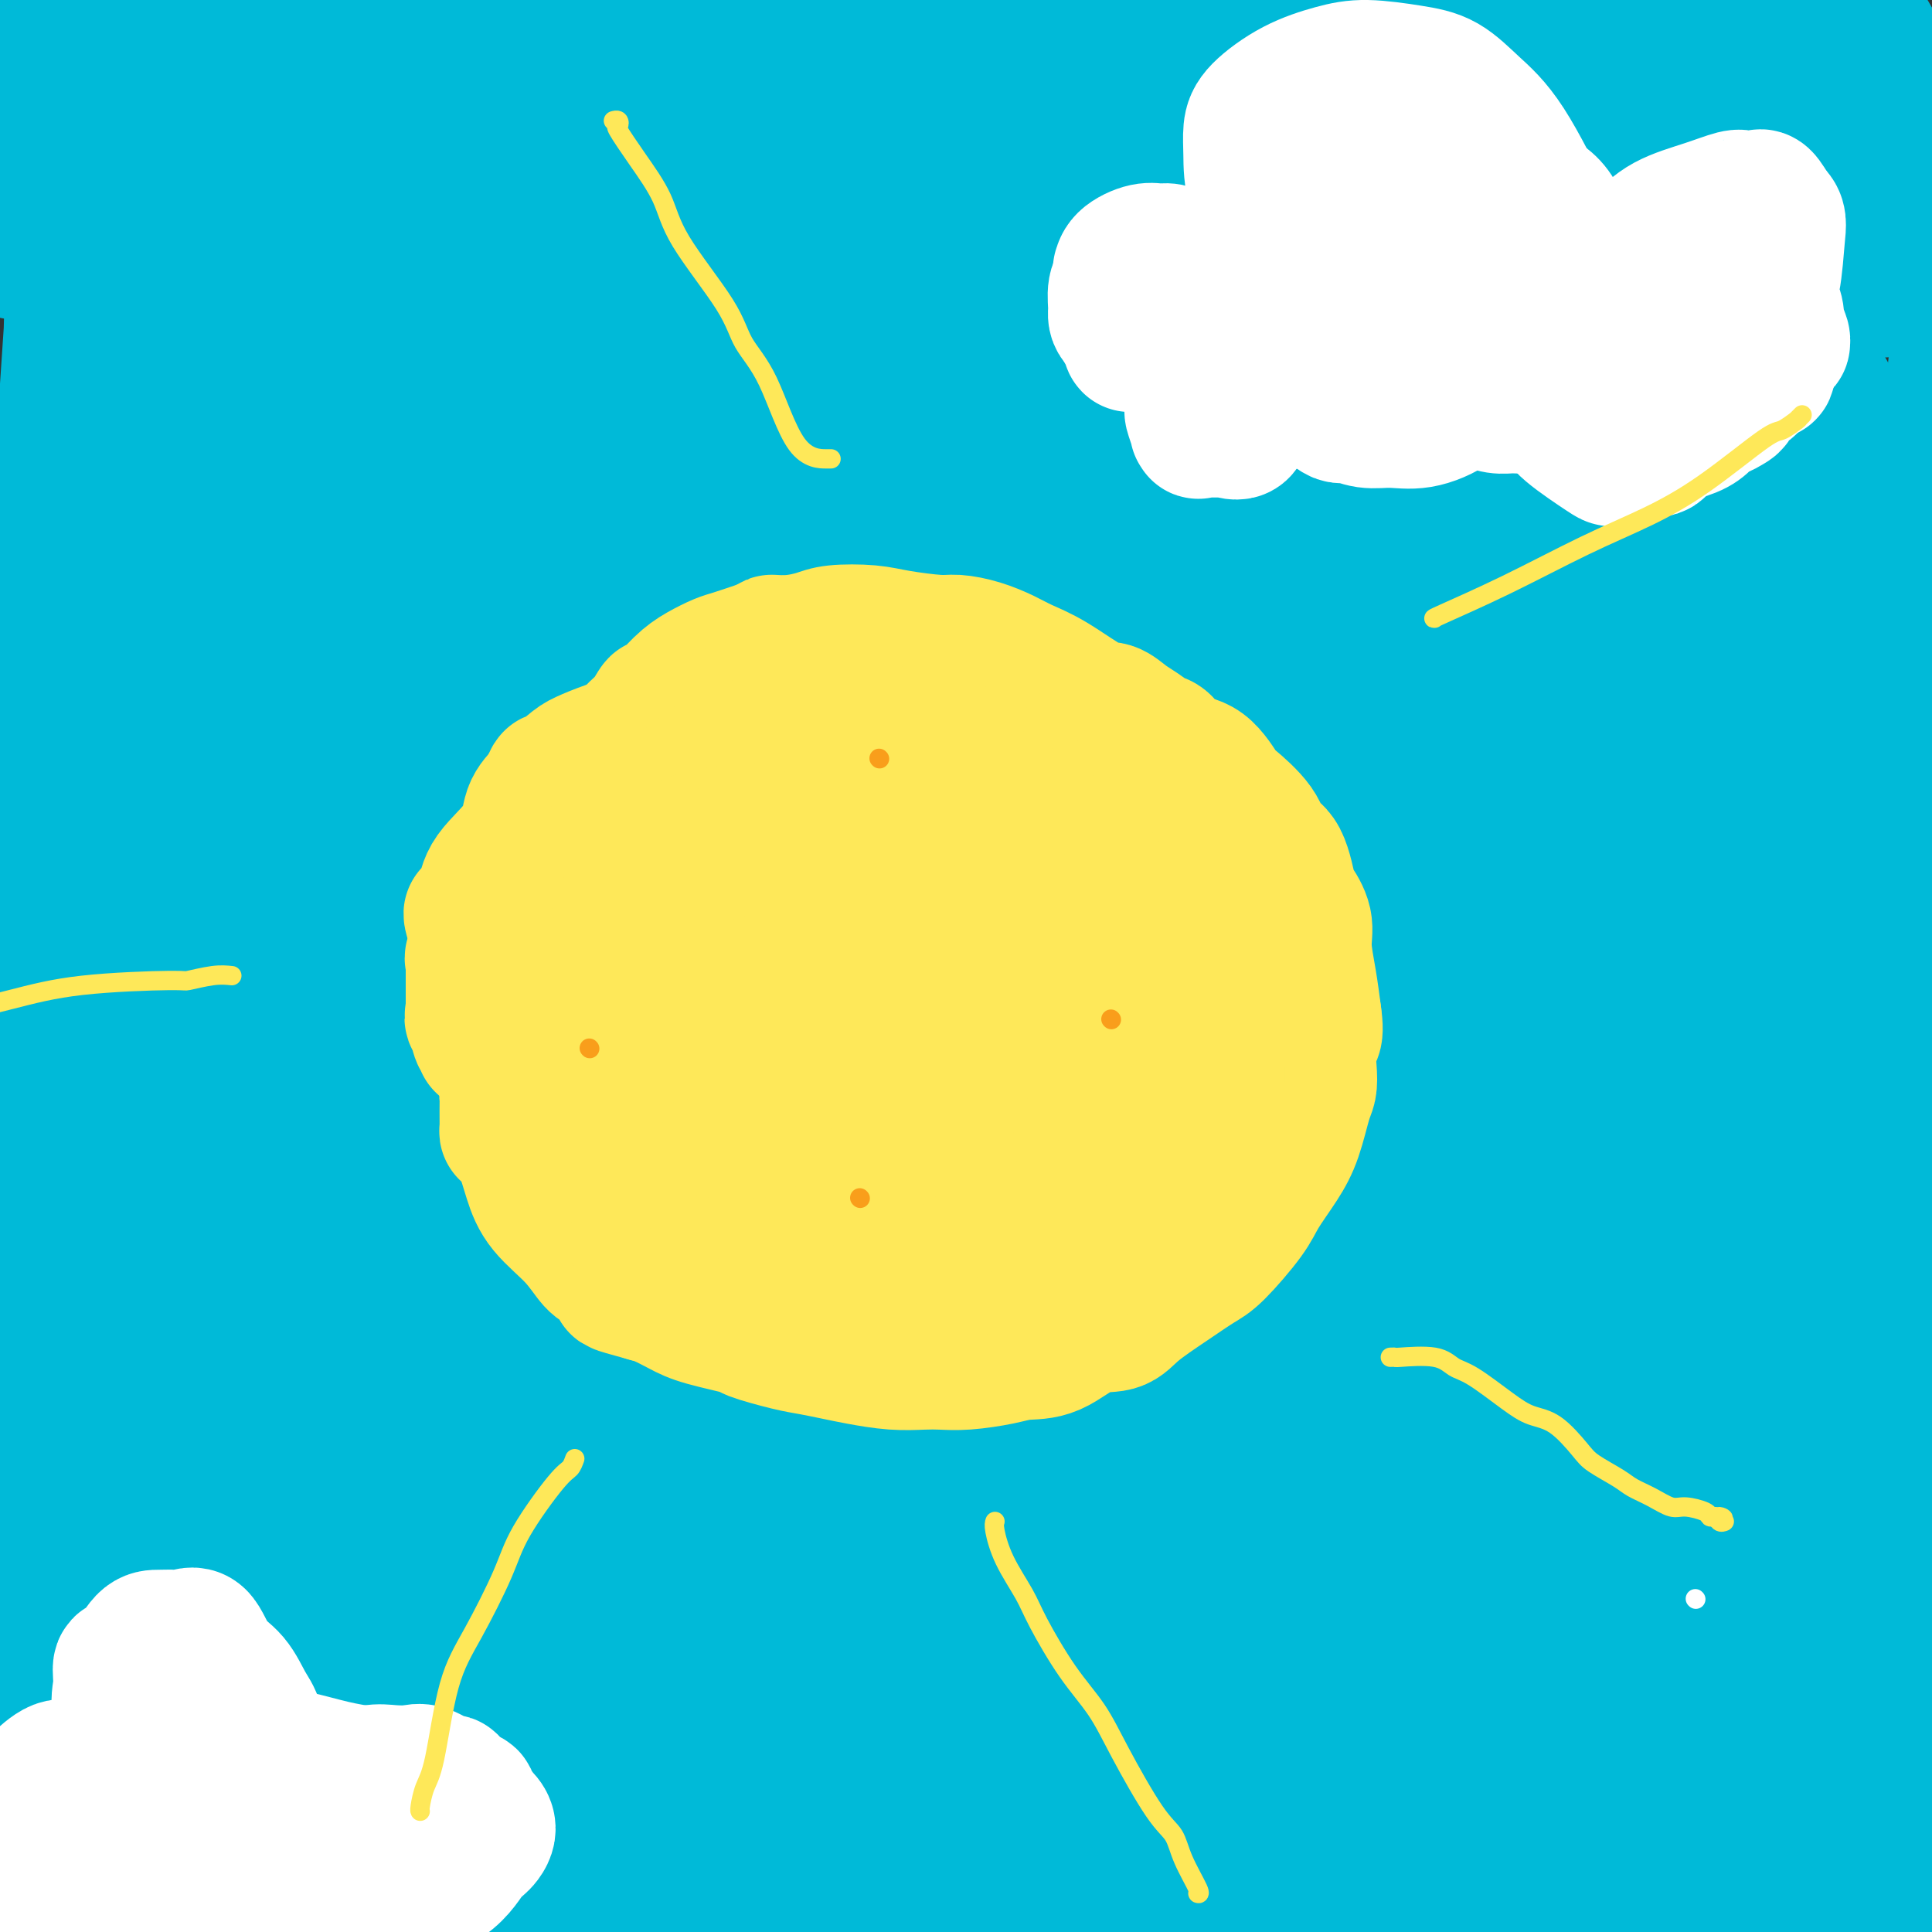 <svg viewBox='0 0 400 400' version='1.1' xmlns='http://www.w3.org/2000/svg' xmlns:xlink='http://www.w3.org/1999/xlink'><rect x="0" y="0" width="400" height="400" fill="#333333" stroke="none"/><g fill='none' stroke='#00BAD8' stroke-width='28' stroke-linecap='round' stroke-linejoin='round'><path d='M51,108c-0.870,-2.949 -1.740,-5.899 -2,-7c-0.260,-1.101 0.089,-0.354 0,-1c-0.089,-0.646 -0.615,-2.684 0,-2c0.615,0.684 2.372,4.090 3,10c0.628,5.910 0.129,14.325 0,20c-0.129,5.675 0.114,8.610 0,11c-0.114,2.390 -0.583,4.235 -1,6c-0.417,1.765 -0.782,3.452 -1,4c-0.218,0.548 -0.289,-0.041 0,0c0.289,0.041 0.937,0.712 2,0c1.063,-0.712 2.542,-2.807 5,-6c2.458,-3.193 5.894,-7.483 10,-13c4.106,-5.517 8.882,-12.259 13,-18c4.118,-5.741 7.579,-10.481 12,-16c4.421,-5.519 9.803,-11.819 12,-15c2.197,-3.181 1.208,-3.244 1,-3c-0.208,0.244 0.364,0.794 1,0c0.636,-0.794 1.336,-2.931 0,-1c-1.336,1.931 -4.709,7.930 -8,13c-3.291,5.070 -6.502,9.211 -11,15c-4.498,5.789 -10.285,13.225 -17,22c-6.715,8.775 -14.357,18.887 -22,29'/><path d='M48,156c-10.574,14.067 -8.511,10.236 -9,10c-0.489,-0.236 -3.532,3.125 -5,5c-1.468,1.875 -1.361,2.265 -1,0c0.361,-2.265 0.975,-7.184 1,-9c0.025,-1.816 -0.539,-0.528 5,-13c5.539,-12.472 17.180,-38.704 26,-56c8.820,-17.296 14.818,-25.657 22,-38c7.182,-12.343 15.549,-28.669 21,-38c5.451,-9.331 7.986,-11.666 10,-14c2.014,-2.334 3.507,-4.667 5,-7'/><path d='M126,11c1.140,-3.686 2.281,-7.371 0,0c-2.281,7.371 -7.982,25.799 -13,38c-5.018,12.201 -9.353,18.176 -13,25c-3.647,6.824 -6.607,14.497 -13,25c-6.393,10.503 -16.220,23.836 -22,31c-5.780,7.164 -7.511,8.159 -9,10c-1.489,1.841 -2.734,4.528 -4,6c-1.266,1.472 -2.554,1.730 -3,2c-0.446,0.270 -0.050,0.551 0,0c0.050,-0.551 -0.246,-1.933 0,-3c0.246,-1.067 1.036,-1.819 6,-12c4.964,-10.181 14.104,-29.791 20,-43c5.896,-13.209 8.549,-20.018 13,-31c4.451,-10.982 10.700,-26.138 18,-40c7.300,-13.862 15.650,-26.431 24,-39'/><path d='M102,5c3.634,-3.045 7.267,-6.090 0,0c-7.267,6.090 -25.435,21.317 -36,30c-10.565,8.683 -13.526,10.824 -18,14c-4.474,3.176 -10.461,7.388 -15,10c-4.539,2.612 -7.631,3.625 -10,5c-2.369,1.375 -4.017,3.111 -6,1c-1.983,-2.111 -4.303,-8.068 -4,-15c0.303,-6.932 3.229,-14.838 9,-30c5.771,-15.162 14.385,-37.581 23,-60'/><path d='M31,17c0.659,-0.938 1.317,-1.876 0,0c-1.317,1.876 -4.610,6.568 -6,9c-1.390,2.432 -0.879,2.606 -1,3c-0.121,0.394 -0.875,1.009 -1,1c-0.125,-0.009 0.379,-0.642 0,0c-0.379,0.642 -1.640,2.557 -3,-1c-1.360,-3.557 -2.817,-12.588 -4,-19c-1.183,-6.412 -2.091,-10.206 -3,-14'/><path d='M18,10c-0.303,-1.667 -0.607,-3.334 0,0c0.607,3.334 2.124,11.669 3,20c0.876,8.331 1.110,16.659 4,32c2.890,15.341 8.435,37.694 11,52c2.565,14.306 2.150,20.564 3,26c0.850,5.436 2.967,10.048 4,13c1.033,2.952 0.984,4.242 1,5c0.016,0.758 0.098,0.984 0,1c-0.098,0.016 -0.377,-0.178 -1,-3c-0.623,-2.822 -1.590,-8.272 -3,-25c-1.410,-16.728 -3.264,-44.734 -5,-66c-1.736,-21.266 -3.353,-35.790 -5,-46c-1.647,-10.210 -3.323,-16.105 -5,-22'/><path d='M18,26c-0.006,-2.580 -0.012,-5.161 0,0c0.012,5.161 0.040,18.063 0,30c-0.040,11.937 -0.150,22.908 0,37c0.150,14.092 0.560,31.305 1,41c0.440,9.695 0.911,11.873 1,14c0.089,2.127 -0.203,4.204 0,5c0.203,0.796 0.900,0.310 1,0c0.100,-0.310 -0.396,-0.444 0,-5c0.396,-4.556 1.683,-13.534 5,-36c3.317,-22.466 8.662,-58.419 12,-83c3.338,-24.581 4.669,-37.791 6,-51'/><path d='M33,35c0.620,-5.020 1.241,-10.041 0,0c-1.241,10.041 -4.343,35.143 -8,59c-3.657,23.857 -7.870,46.470 -11,67c-3.130,20.530 -5.179,38.978 -7,57c-1.821,18.022 -3.415,35.619 -4,44c-0.585,8.381 -0.161,7.545 0,8c0.161,0.455 0.059,2.201 0,1c-0.059,-1.201 -0.076,-5.349 0,-15c0.076,-9.651 0.245,-24.807 2,-43c1.755,-18.193 5.097,-39.425 7,-68c1.903,-28.575 2.367,-64.493 3,-85c0.633,-20.507 1.435,-25.604 2,-30c0.565,-4.396 0.895,-8.092 1,-11c0.105,-2.908 -0.013,-5.027 0,-5c0.013,0.027 0.157,2.202 0,5c-0.157,2.798 -0.615,6.220 -1,12c-0.385,5.780 -0.695,13.918 -2,34c-1.305,20.082 -3.603,52.109 -5,73c-1.397,20.891 -1.893,30.646 -2,43c-0.107,12.354 0.176,27.307 0,38c-0.176,10.693 -0.812,17.125 -1,20c-0.188,2.875 0.070,2.192 0,2c-0.070,-0.192 -0.469,0.106 1,-7c1.469,-7.106 4.806,-21.616 7,-41c2.194,-19.384 3.244,-43.642 6,-67c2.756,-23.358 7.216,-45.817 12,-75c4.784,-29.183 9.892,-65.092 15,-101'/><path d='M47,9c0.928,-10.222 1.856,-20.444 0,0c-1.856,20.444 -6.496,71.554 -8,106c-1.504,34.446 0.128,52.229 1,72c0.872,19.771 0.985,41.530 3,62c2.015,20.470 5.931,39.652 8,51c2.069,11.348 2.291,14.862 3,16c0.709,1.138 1.905,-0.098 2,2c0.095,2.098 -0.909,7.532 0,1c0.909,-6.532 3.733,-25.029 5,-45c1.267,-19.971 0.978,-41.417 1,-63c0.022,-21.583 0.355,-43.302 3,-71c2.645,-27.698 7.602,-61.375 7,-66c-0.602,-4.625 -6.764,19.801 -11,40c-4.236,20.199 -6.547,36.171 -9,55c-2.453,18.829 -5.050,40.515 -8,70c-2.950,29.485 -6.255,66.769 -8,90c-1.745,23.231 -1.931,32.408 -2,39c-0.069,6.592 -0.020,10.598 0,13c0.020,2.402 0.010,3.201 0,4'/><path d='M37,368c-0.894,6.008 -1.787,12.016 0,0c1.787,-12.016 6.255,-42.055 9,-69c2.745,-26.945 3.766,-50.796 10,-94c6.234,-43.204 17.680,-105.761 24,-140c6.320,-34.239 7.513,-40.161 9,-46c1.487,-5.839 3.269,-11.596 4,-16c0.731,-4.404 0.413,-7.456 1,-2c0.587,5.456 2.080,19.421 -1,40c-3.080,20.579 -10.733,47.774 -16,73c-5.267,25.226 -8.149,48.484 -14,90c-5.851,41.516 -14.672,101.290 -20,139c-5.328,37.710 -7.164,53.355 -9,69'/><path d='M38,331c-1.145,13.770 -2.290,27.540 0,0c2.290,-27.540 8.015,-96.392 13,-143c4.985,-46.608 9.230,-70.974 13,-91c3.770,-20.026 7.066,-35.712 9,-45c1.934,-9.288 2.505,-12.178 3,-15c0.495,-2.822 0.915,-5.577 0,2c-0.915,7.577 -3.165,25.486 -6,45c-2.835,19.514 -6.255,40.633 -12,78c-5.745,37.367 -13.816,90.981 -19,123c-5.184,32.019 -7.482,42.444 -9,50c-1.518,7.556 -2.255,12.245 -3,16c-0.745,3.755 -1.497,6.577 -1,2c0.497,-4.577 2.242,-16.551 5,-33c2.758,-16.449 6.527,-37.372 17,-71c10.473,-33.628 27.650,-79.960 37,-105c9.350,-25.040 10.873,-28.787 12,-32c1.127,-3.213 1.858,-5.891 3,-9c1.142,-3.109 2.696,-6.648 1,1c-1.696,7.648 -6.640,26.483 -13,47c-6.360,20.517 -14.135,42.716 -21,68c-6.865,25.284 -12.818,53.653 -19,84c-6.182,30.347 -12.591,62.674 -19,95'/><path d='M36,355c-1.119,5.994 -2.237,11.988 0,0c2.237,-11.988 7.831,-41.959 15,-83c7.169,-41.041 15.914,-93.151 23,-129c7.086,-35.849 12.514,-55.435 16,-69c3.486,-13.565 5.030,-21.109 6,-25c0.970,-3.891 1.368,-4.129 2,-5c0.632,-0.871 1.500,-2.376 -1,9c-2.500,11.376 -8.369,35.634 -14,59c-5.631,23.366 -11.025,45.840 -18,83c-6.975,37.160 -15.532,89.005 -21,121c-5.468,31.995 -7.848,44.142 -9,53c-1.152,8.858 -1.076,14.429 -1,20'/><path d='M48,352c-2.108,5.887 -4.216,11.774 0,0c4.216,-11.774 14.756,-41.208 27,-82c12.244,-40.792 26.191,-92.941 35,-125c8.809,-32.059 12.479,-44.029 16,-53c3.521,-8.971 6.893,-14.944 8,-18c1.107,-3.056 -0.051,-3.196 0,-4c0.051,-0.804 1.309,-2.273 0,5c-1.309,7.273 -5.187,23.290 -8,39c-2.813,15.710 -4.563,31.115 -10,60c-5.437,28.885 -14.562,71.250 -21,100c-6.438,28.750 -10.188,43.884 -12,56c-1.812,12.116 -1.688,21.213 -2,26c-0.312,4.787 -1.062,5.263 -2,8c-0.938,2.737 -2.063,7.733 1,0c3.063,-7.733 10.315,-28.195 15,-48c4.685,-19.805 6.803,-38.952 15,-73c8.197,-34.048 22.472,-82.997 31,-112c8.528,-29.003 11.310,-38.059 14,-45c2.690,-6.941 5.288,-11.766 7,-16c1.712,-4.234 2.539,-7.875 1,-5c-1.539,2.875 -5.443,12.268 -7,15c-1.557,2.732 -0.767,-1.195 -6,16c-5.233,17.195 -16.490,55.513 -24,83c-7.510,27.487 -11.273,44.141 -15,62c-3.727,17.859 -7.417,36.921 -9,49c-1.583,12.079 -1.060,17.174 -2,22c-0.940,4.826 -3.342,9.383 -2,6c1.342,-3.383 6.429,-14.705 8,-19c1.571,-4.295 -0.373,-1.564 8,-25c8.373,-23.436 27.062,-73.041 40,-107c12.938,-33.959 20.125,-52.274 26,-68c5.875,-15.726 10.437,-28.863 15,-42'/><path d='M195,57c16.847,-44.650 10.466,-25.776 8,-18c-2.466,7.776 -1.016,4.453 0,-1c1.016,-5.453 1.598,-13.036 0,1c-1.598,14.036 -5.376,49.692 -10,79c-4.624,29.308 -10.095,52.268 -16,80c-5.905,27.732 -12.244,60.236 -19,89c-6.756,28.764 -13.930,53.790 -19,74c-5.070,20.210 -8.035,35.605 -11,51'/><path d='M145,322c-2.582,7.830 -5.163,15.660 0,0c5.163,-15.660 18.071,-54.811 27,-86c8.929,-31.189 13.880,-54.417 22,-78c8.120,-23.583 19.410,-47.522 24,-59c4.590,-11.478 2.482,-10.494 3,-8c0.518,2.494 3.664,6.500 0,30c-3.664,23.500 -14.137,66.495 -22,100c-7.863,33.505 -13.117,57.521 -18,83c-4.883,25.479 -9.395,52.423 -13,71c-3.605,18.577 -6.302,28.789 -9,39'/><path d='M170,379c-2.055,6.773 -4.111,13.547 0,0c4.111,-13.547 14.388,-47.413 24,-81c9.612,-33.587 18.559,-66.894 28,-97c9.441,-30.106 19.375,-57.011 26,-76c6.625,-18.989 9.940,-30.060 12,-36c2.060,-5.940 2.863,-6.748 3,-8c0.137,-1.252 -0.394,-2.949 0,1c0.394,3.949 1.711,13.544 -4,35c-5.711,21.456 -18.449,54.773 -27,80c-8.551,25.227 -12.913,42.363 -17,57c-4.087,14.637 -7.898,26.773 -11,36c-3.102,9.227 -5.494,15.545 -6,17c-0.506,1.455 0.872,-1.953 0,0c-0.872,1.953 -3.996,9.266 0,-11c3.996,-20.266 15.112,-68.111 23,-102c7.888,-33.889 12.549,-53.824 18,-76c5.451,-22.176 11.694,-46.594 16,-61c4.306,-14.406 6.677,-18.799 8,-23c1.323,-4.201 1.599,-8.210 2,-8c0.401,0.210 0.926,4.640 0,14c-0.926,9.360 -3.303,23.649 -11,57c-7.697,33.351 -20.712,85.764 -30,124c-9.288,38.236 -14.847,62.294 -20,86c-5.153,23.706 -9.901,47.059 -13,62c-3.099,14.941 -4.550,21.471 -6,28'/><path d='M195,342c-2.082,8.193 -4.165,16.386 0,0c4.165,-16.386 14.576,-57.353 29,-108c14.424,-50.647 32.861,-110.976 44,-146c11.139,-35.024 14.981,-44.745 18,-51c3.019,-6.255 5.215,-9.045 6,-12c0.785,-2.955 0.159,-6.074 0,-1c-0.159,5.074 0.148,18.341 -1,32c-1.148,13.659 -3.753,27.712 -10,58c-6.247,30.288 -16.137,76.813 -24,111c-7.863,34.187 -13.701,56.035 -18,74c-4.299,17.965 -7.060,32.045 -9,41c-1.940,8.955 -3.060,12.784 -4,16c-0.940,3.216 -1.701,5.819 0,2c1.701,-3.819 5.864,-14.058 10,-29c4.136,-14.942 8.245,-34.585 18,-74c9.755,-39.415 25.157,-98.602 37,-137c11.843,-38.398 20.127,-56.007 26,-69c5.873,-12.993 9.334,-21.369 11,-26c1.666,-4.631 1.535,-5.518 2,-7c0.465,-1.482 1.525,-3.560 2,1c0.475,4.560 0.364,15.760 -5,42c-5.364,26.240 -15.980,67.522 -23,96c-7.020,28.478 -10.443,44.153 -15,63c-4.557,18.847 -10.248,40.867 -13,55c-2.752,14.133 -2.567,20.378 -3,24c-0.433,3.622 -1.486,4.622 -2,6c-0.514,1.378 -0.488,3.134 2,-4c2.488,-7.134 7.440,-23.160 18,-62c10.560,-38.840 26.728,-100.495 38,-145c11.272,-44.505 17.649,-71.858 23,-92c5.351,-20.142 9.675,-33.071 14,-46'/><path d='M366,17c2.719,-13.177 5.439,-26.354 0,0c-5.439,26.354 -19.035,92.239 -28,137c-8.965,44.761 -13.298,68.397 -19,98c-5.702,29.603 -12.772,65.172 -18,90c-5.228,24.828 -8.614,38.914 -12,53'/><path d='M305,314c-1.603,7.562 -3.205,15.124 0,0c3.205,-15.124 11.219,-52.935 17,-85c5.781,-32.065 9.329,-58.385 12,-77c2.671,-18.615 4.466,-29.525 6,-37c1.534,-7.475 2.807,-11.515 3,-14c0.193,-2.485 -0.694,-3.414 0,0c0.694,3.414 2.970,11.173 2,39c-0.970,27.827 -5.184,75.723 -7,113c-1.816,37.277 -1.233,63.936 -1,89c0.233,25.064 0.117,48.532 0,72'/><path d='M342,327c-0.030,8.272 -0.061,16.543 0,0c0.061,-16.543 0.213,-57.901 0,-93c-0.213,-35.099 -0.791,-63.940 -1,-90c-0.209,-26.060 -0.050,-49.340 0,-66c0.050,-16.660 -0.009,-26.702 0,-31c0.009,-4.298 0.086,-2.852 0,-2c-0.086,0.852 -0.336,1.112 0,10c0.336,8.888 1.259,26.405 2,46c0.741,19.595 1.299,41.268 2,63c0.701,21.732 1.543,43.524 2,75c0.457,31.476 0.528,72.635 1,96c0.472,23.365 1.347,28.936 2,33c0.653,4.064 1.086,6.621 1,10c-0.086,3.379 -0.692,7.580 0,1c0.692,-6.580 2.681,-23.942 5,-49c2.319,-25.058 4.968,-57.811 7,-89c2.032,-31.189 3.448,-60.813 6,-100c2.552,-39.187 6.241,-87.937 9,-111c2.759,-23.063 4.589,-20.440 5,-22c0.411,-1.560 -0.597,-7.303 2,-4c2.597,3.303 8.798,15.651 15,28'/><path d='M382,313c0.845,15.720 1.690,31.440 0,0c-1.690,-31.440 -5.917,-110.042 -7,-164c-1.083,-53.958 0.976,-83.274 3,-110c2.024,-26.726 4.012,-50.863 6,-75'/><path d='M377,92c1.271,-9.126 2.542,-18.252 0,0c-2.542,18.252 -8.898,63.882 -13,103c-4.102,39.118 -5.951,71.724 -8,101c-2.049,29.276 -4.300,55.222 -5,73c-0.700,17.778 0.150,27.389 1,37'/><path d='M382,273c-1.089,9.333 -2.178,18.667 0,0c2.178,-18.667 7.622,-65.333 12,-103c4.378,-37.667 7.689,-66.333 11,-95'/><path d='M399,337c0.333,-6.417 0.667,-12.833 0,0c-0.667,12.833 -2.333,44.917 -4,77'/><path d='M397,340c-0.500,5.583 -1.000,11.167 0,0c1.000,-11.167 3.500,-39.083 6,-67'/><path d='M364,290c2.667,-8.978 5.333,-17.956 0,0c-5.333,17.956 -18.667,62.844 -26,87c-7.333,24.156 -8.667,27.578 -10,31'/><path d='M317,337c0.173,7.308 0.346,14.616 0,0c-0.346,-14.616 -1.211,-51.156 1,-98c2.211,-46.844 7.497,-103.992 10,-135c2.503,-31.008 2.222,-35.877 3,-40c0.778,-4.123 2.616,-7.499 3,-12c0.384,-4.501 -0.688,-10.125 0,-2c0.688,8.125 3.134,30.001 3,52c-0.134,21.999 -2.847,44.122 -8,85c-5.153,40.878 -12.746,100.512 -18,133c-5.254,32.488 -8.171,37.831 -10,44c-1.829,6.169 -2.571,13.165 -3,16c-0.429,2.835 -0.546,1.508 -1,2c-0.454,0.492 -1.246,2.803 -1,-8c0.246,-10.803 1.530,-34.718 4,-60c2.470,-25.282 6.126,-51.929 9,-79c2.874,-27.071 4.965,-54.564 6,-67c1.035,-12.436 1.015,-9.815 1,-10c-0.015,-0.185 -0.025,-3.177 0,-2c0.025,1.177 0.086,6.523 -4,19c-4.086,12.477 -12.317,32.085 -20,54c-7.683,21.915 -14.818,46.137 -23,67c-8.182,20.863 -17.412,38.368 -26,52c-8.588,13.632 -16.535,23.393 -21,28c-4.465,4.607 -5.448,4.060 -6,6c-0.552,1.940 -0.673,6.366 -3,0c-2.327,-6.366 -6.858,-23.523 -9,-44c-2.142,-20.477 -1.893,-44.273 -1,-67c0.893,-22.727 2.430,-44.385 5,-72c2.570,-27.615 6.173,-61.185 8,-77c1.827,-15.815 1.876,-13.873 2,-15c0.124,-1.127 0.321,-5.322 0,-3c-0.321,2.322 -1.161,11.161 -2,20'/><path d='M216,124c-2.159,11.806 -6.557,31.322 -10,52c-3.443,20.678 -5.930,42.517 -13,74c-7.070,31.483 -18.724,72.609 -25,94c-6.276,21.391 -7.176,23.046 -8,25c-0.824,1.954 -1.572,4.208 -3,7c-1.428,2.792 -3.534,6.121 -3,-7c0.534,-13.121 3.710,-42.692 8,-76c4.290,-33.308 9.693,-70.352 15,-108c5.307,-37.648 10.516,-75.899 15,-112c4.484,-36.101 8.242,-70.050 12,-104'/><path d='M189,0c2.177,-7.123 4.354,-14.246 0,0c-4.354,14.246 -15.239,49.862 -24,83c-8.761,33.138 -15.397,63.800 -22,94c-6.603,30.200 -13.172,59.938 -20,90c-6.828,30.062 -13.914,60.447 -17,74c-3.086,13.553 -2.171,10.273 -2,10c0.171,-0.273 -0.401,2.462 0,0c0.401,-2.462 1.776,-10.120 6,-29c4.224,-18.880 11.296,-48.982 18,-75c6.704,-26.018 13.040,-47.951 22,-81c8.960,-33.049 20.543,-77.214 26,-99c5.457,-21.786 4.788,-21.195 5,-22c0.212,-0.805 1.303,-3.007 2,-6c0.697,-2.993 0.998,-6.778 0,0c-0.998,6.778 -3.295,24.117 -7,45c-3.705,20.883 -8.819,45.309 -14,70c-5.181,24.691 -10.428,49.648 -15,84c-4.572,34.352 -8.467,78.099 -11,99c-2.533,20.901 -3.704,18.957 -4,19c-0.296,0.043 0.283,2.072 0,5c-0.283,2.928 -1.427,6.754 0,0c1.427,-6.754 5.424,-24.089 10,-42c4.576,-17.911 9.732,-36.400 18,-64c8.268,-27.600 19.647,-64.313 25,-82c5.353,-17.687 4.678,-16.348 5,-17c0.322,-0.652 1.639,-3.293 2,-5c0.361,-1.707 -0.235,-2.478 0,-1c0.235,1.478 1.301,5.205 -2,16c-3.301,10.795 -10.967,28.656 -17,45c-6.033,16.344 -10.432,31.169 -17,53c-6.568,21.831 -15.305,50.666 -20,65c-4.695,14.334 -5.347,14.167 -6,14'/><path d='M130,343c-9.440,28.294 -3.039,10.529 -1,5c2.039,-5.529 -0.282,1.177 -1,0c-0.718,-1.177 0.169,-10.239 1,-26c0.831,-15.761 1.608,-38.222 4,-60c2.392,-21.778 6.400,-42.873 12,-76c5.600,-33.127 12.791,-78.285 17,-101c4.209,-22.715 5.437,-22.987 6,-25c0.563,-2.013 0.460,-5.766 1,-8c0.540,-2.234 1.724,-2.947 1,-1c-0.724,1.947 -3.354,6.555 -6,15c-2.646,8.445 -5.308,20.725 -11,44c-5.692,23.275 -14.415,57.543 -20,81c-5.585,23.457 -8.033,36.102 -10,46c-1.967,9.898 -3.453,17.050 -4,21c-0.547,3.950 -0.156,4.700 0,5c0.156,0.300 0.078,0.150 0,0'/><path d='M47,276c-0.271,1.579 -0.543,3.158 -1,4c-0.457,0.842 -1.100,0.949 -2,5c-0.900,4.051 -2.057,12.048 -3,18c-0.943,5.952 -1.673,9.860 -3,18c-1.327,8.140 -3.251,20.510 -4,27c-0.749,6.490 -0.325,7.098 0,8c0.325,0.902 0.550,2.099 0,2c-0.550,-0.099 -1.873,-1.492 -3,-3c-1.127,-1.508 -2.056,-3.130 -3,-10c-0.944,-6.870 -1.903,-18.987 -3,-28c-1.097,-9.013 -2.333,-14.920 -5,-27c-2.667,-12.080 -6.764,-30.331 -9,-40c-2.236,-9.669 -2.612,-10.757 -3,-12c-0.388,-1.243 -0.787,-2.643 -1,-4c-0.213,-1.357 -0.239,-2.672 -1,0c-0.761,2.672 -2.257,9.329 -3,16c-0.743,6.671 -0.732,13.354 -1,31c-0.268,17.646 -0.814,46.256 -1,63c-0.186,16.744 -0.012,21.623 0,29c0.012,7.377 -0.140,17.250 0,23c0.140,5.750 0.570,7.375 1,9'/><path d='M8,373c-1.248,8.018 -2.496,16.037 0,0c2.496,-16.037 8.737,-56.128 12,-85c3.263,-28.872 3.548,-46.523 5,-61c1.452,-14.477 4.070,-25.780 5,-34c0.930,-8.220 0.173,-13.355 0,-16c-0.173,-2.645 0.240,-2.798 0,-1c-0.240,1.798 -1.132,5.548 -2,13c-0.868,7.452 -1.713,18.604 -3,32c-1.287,13.396 -3.015,29.034 -5,48c-1.985,18.966 -4.227,41.260 -6,61c-1.773,19.740 -3.078,36.926 -4,52c-0.922,15.074 -1.461,28.037 -2,41'/><path d='M8,362c-0.323,5.550 -0.645,11.100 0,0c0.645,-11.100 2.258,-38.850 4,-68c1.742,-29.150 3.614,-59.701 5,-76c1.386,-16.299 2.288,-18.348 3,-21c0.712,-2.652 1.236,-5.907 1,-8c-0.236,-2.093 -1.231,-3.023 0,-1c1.231,2.023 4.689,6.998 7,17c2.311,10.002 3.475,25.032 5,40c1.525,14.968 3.411,29.876 6,57c2.589,27.124 5.883,66.464 8,90c2.117,23.536 3.059,31.268 4,39'/><path d='M70,394c-1.168,2.011 -2.336,4.022 0,0c2.336,-4.022 8.177,-14.075 13,-21c4.823,-6.925 8.630,-10.720 12,-14c3.370,-3.280 6.305,-6.046 10,-8c3.695,-1.954 8.152,-3.098 12,-2c3.848,1.098 7.089,4.438 9,6c1.911,1.562 2.492,1.347 4,5c1.508,3.653 3.945,11.176 5,16c1.055,4.824 0.730,6.950 -1,11c-1.730,4.050 -4.865,10.025 -8,16'/><path d='M139,396c-2.978,1.011 -5.956,2.023 0,0c5.956,-2.023 20.845,-7.080 30,-10c9.155,-2.920 12.577,-3.704 16,-4c3.423,-0.296 6.846,-0.104 9,0c2.154,0.104 3.038,0.120 4,0c0.962,-0.120 2.002,-0.376 1,0c-1.002,0.376 -4.046,1.386 -5,2c-0.954,0.614 0.182,0.834 -9,2c-9.182,1.166 -28.681,3.279 -45,5c-16.319,1.721 -29.459,3.049 -43,4c-13.541,0.951 -27.483,1.523 -41,2c-13.517,0.477 -26.610,0.858 -33,1c-6.390,0.142 -6.076,0.043 -6,0c0.076,-0.043 -0.086,-0.032 -1,0c-0.914,0.032 -2.580,0.084 1,-1c3.580,-1.084 12.407,-3.303 21,-6c8.593,-2.697 16.951,-5.873 27,-9c10.049,-3.127 21.788,-6.207 40,-11c18.212,-4.793 42.898,-11.301 60,-15c17.102,-3.699 26.621,-4.588 35,-5c8.379,-0.412 15.617,-0.345 25,0c9.383,0.345 20.912,0.968 27,2c6.088,1.032 6.736,2.473 7,3c0.264,0.527 0.144,0.140 1,0c0.856,-0.140 2.689,-0.034 0,1c-2.689,1.034 -9.901,2.997 -17,4c-7.099,1.003 -14.086,1.047 -36,0c-21.914,-1.047 -58.756,-3.184 -86,-6c-27.244,-2.816 -44.890,-6.312 -60,-9c-15.110,-2.688 -27.683,-4.570 -36,-6c-8.317,-1.430 -12.376,-2.409 -15,-3c-2.624,-0.591 -3.812,-0.796 -5,-1'/><path d='M5,336c-17.176,-2.943 -2.115,-0.800 5,0c7.115,0.800 6.283,0.258 10,0c3.717,-0.258 11.982,-0.232 23,0c11.018,0.232 24.789,0.671 39,2c14.211,1.329 28.860,3.549 49,7c20.140,3.451 45.769,8.134 62,11c16.231,2.866 23.065,3.917 28,5c4.935,1.083 7.972,2.199 11,3c3.028,0.801 6.045,1.285 5,2c-1.045,0.715 -6.154,1.659 -23,2c-16.846,0.341 -45.429,0.077 -67,0c-21.571,-0.077 -36.131,0.032 -50,0c-13.869,-0.032 -27.045,-0.204 -38,0c-10.955,0.204 -19.687,0.783 -23,1c-3.313,0.217 -1.208,0.073 -1,0c0.208,-0.073 -1.482,-0.074 -1,0c0.482,0.074 3.137,0.222 7,1c3.863,0.778 8.935,2.184 16,3c7.065,0.816 16.121,1.042 23,1c6.879,-0.042 11.579,-0.351 21,0c9.421,0.351 23.562,1.362 32,2c8.438,0.638 11.171,0.901 14,1c2.829,0.099 5.753,0.033 7,0c1.247,-0.033 0.818,-0.034 1,0c0.182,0.034 0.977,0.102 1,0c0.023,-0.102 -0.725,-0.374 -4,-1c-3.275,-0.626 -9.079,-1.608 -18,-2c-8.921,-0.392 -20.961,-0.196 -33,0'/><path d='M101,374c-18.049,-0.432 -36.672,-0.011 -49,0c-12.328,0.011 -18.362,-0.388 -23,0c-4.638,0.388 -7.882,1.564 -9,2c-1.118,0.436 -0.112,0.133 -1,0c-0.888,-0.133 -3.671,-0.098 1,1c4.671,1.098 16.796,3.257 28,5c11.204,1.743 21.487,3.069 44,6c22.513,2.931 57.257,7.465 92,12'/><path d='M234,397c-3.255,0.854 -6.511,1.708 0,0c6.511,-1.708 22.788,-5.978 31,-8c8.212,-2.022 8.360,-1.796 10,-2c1.640,-0.204 4.774,-0.839 6,-1c1.226,-0.161 0.545,0.153 1,0c0.455,-0.153 2.046,-0.772 -7,1c-9.046,1.772 -28.727,5.935 -46,9c-17.273,3.065 -32.136,5.033 -47,7'/><path d='M158,398c-2.593,0.590 -5.185,1.180 0,0c5.185,-1.180 18.149,-4.130 35,-7c16.851,-2.870 37.590,-5.658 50,-7c12.410,-1.342 16.491,-1.236 22,-2c5.509,-0.764 12.445,-2.397 18,-3c5.555,-0.603 9.727,-0.178 13,0c3.273,0.178 5.646,0.107 7,0c1.354,-0.107 1.688,-0.251 1,0c-0.688,0.251 -2.397,0.898 -8,1c-5.603,0.102 -15.100,-0.341 -28,-1c-12.900,-0.659 -29.203,-1.535 -49,-5c-19.797,-3.465 -43.089,-9.520 -55,-13c-11.911,-3.480 -12.442,-4.384 -14,-5c-1.558,-0.616 -4.142,-0.944 -5,-1c-0.858,-0.056 0.010,0.161 0,0c-0.010,-0.161 -0.897,-0.701 3,-1c3.897,-0.299 12.578,-0.357 20,0c7.422,0.357 13.584,1.131 24,3c10.416,1.869 25.087,4.835 36,7c10.913,2.165 18.070,3.530 25,5c6.930,1.470 13.634,3.043 22,5c8.366,1.957 18.393,4.296 24,6c5.607,1.704 6.795,2.772 9,4c2.205,1.228 5.428,2.615 8,4c2.572,1.385 4.493,2.768 6,4c1.507,1.232 2.600,2.314 3,3c0.400,0.686 0.107,0.978 0,1c-0.107,0.022 -0.029,-0.225 0,0c0.029,0.225 0.008,0.921 0,1c-0.008,0.079 -0.004,-0.461 0,-1'/><path d='M325,396c3.929,2.067 0.750,-0.765 0,-3c-0.750,-2.235 0.928,-3.873 3,-7c2.072,-3.127 4.539,-7.742 7,-12c2.461,-4.258 4.915,-8.158 8,-16c3.085,-7.842 6.801,-19.625 10,-29c3.199,-9.375 5.880,-16.342 8,-22c2.120,-5.658 3.677,-10.006 5,-13c1.323,-2.994 2.410,-4.635 3,-6c0.590,-1.365 0.683,-2.454 1,-2c0.317,0.454 0.858,2.452 1,8c0.142,5.548 -0.116,14.648 -3,34c-2.884,19.352 -8.396,48.958 -12,67c-3.604,18.042 -5.302,24.521 -7,31'/><path d='M354,392c-0.113,3.056 -0.227,6.111 0,0c0.227,-6.111 0.794,-21.390 1,-29c0.206,-7.610 0.050,-7.553 0,-8c-0.050,-0.447 0.006,-1.399 0,-2c-0.006,-0.601 -0.074,-0.852 0,-1c0.074,-0.148 0.289,-0.194 0,4c-0.289,4.194 -1.083,12.627 0,25c1.083,12.373 4.041,28.687 7,45'/><path d='M394,373c-0.053,2.349 -0.107,4.698 0,0c0.107,-4.698 0.374,-16.445 1,-24c0.626,-7.555 1.610,-10.920 2,-14c0.390,-3.080 0.187,-5.877 0,-5c-0.187,0.877 -0.358,5.428 -1,18c-0.642,12.572 -1.755,33.163 -3,49c-1.245,15.837 -2.623,26.918 -4,38'/><path d='M384,364c0.218,4.923 0.437,9.846 0,0c-0.437,-9.846 -1.529,-34.460 -3,-66c-1.471,-31.540 -3.322,-70.005 -4,-92c-0.678,-21.995 -0.184,-27.519 0,-30c0.184,-2.481 0.057,-1.919 0,-2c-0.057,-0.081 -0.045,-0.806 0,0c0.045,0.806 0.123,3.144 1,11c0.877,7.856 2.555,21.229 1,48c-1.555,26.771 -6.342,66.938 -10,97c-3.658,30.062 -6.188,50.018 -9,68c-2.812,17.982 -5.906,33.991 -9,50'/><path d='M352,363c-0.113,4.080 -0.227,8.160 0,0c0.227,-8.160 0.793,-28.562 2,-46c1.207,-17.438 3.053,-31.914 4,-39c0.947,-7.086 0.995,-6.784 1,-7c0.005,-0.216 -0.034,-0.951 0,-2c0.034,-1.049 0.142,-2.414 1,0c0.858,2.414 2.467,8.606 3,18c0.533,9.394 -0.010,21.991 -1,37c-0.990,15.009 -2.426,32.431 -4,52c-1.574,19.569 -3.287,41.284 -5,63'/><path d='M364,337c-0.360,4.161 -0.719,8.321 0,0c0.719,-8.321 2.517,-29.124 4,-43c1.483,-13.876 2.651,-20.824 3,-26c0.349,-5.176 -0.120,-8.580 0,-10c0.120,-1.420 0.828,-0.856 1,-1c0.172,-0.144 -0.191,-0.997 0,2c0.191,2.997 0.936,9.845 1,29c0.064,19.155 -0.553,50.616 -1,72c-0.447,21.384 -0.723,32.692 -1,44'/><path d='M385,355c-0.677,3.953 -1.354,7.906 0,0c1.354,-7.906 4.741,-27.670 7,-49c2.259,-21.330 3.392,-44.226 4,-56c0.608,-11.774 0.690,-12.426 1,-14c0.310,-1.574 0.848,-4.070 1,-5c0.152,-0.930 -0.081,-0.294 0,0c0.081,0.294 0.478,0.247 0,3c-0.478,2.753 -1.831,8.307 -4,23c-2.169,14.693 -5.156,38.525 -7,56c-1.844,17.475 -2.546,28.594 -3,39c-0.454,10.406 -0.659,20.100 -1,26c-0.341,5.900 -0.817,8.007 -1,11c-0.183,2.993 -0.075,6.873 0,5c0.075,-1.873 0.115,-9.497 0,-17c-0.115,-7.503 -0.384,-14.884 0,-24c0.384,-9.116 1.422,-19.966 2,-31c0.578,-11.034 0.697,-22.253 1,-28c0.303,-5.747 0.790,-6.024 1,-6c0.210,0.024 0.144,0.349 0,-1c-0.144,-1.349 -0.364,-4.373 0,-1c0.364,3.373 1.314,13.141 1,25c-0.314,11.859 -1.892,25.808 -3,40c-1.108,14.192 -1.745,28.626 -3,42c-1.255,13.374 -3.127,25.687 -5,38'/><path d='M294,395c-0.216,0.318 -0.432,0.635 0,0c0.432,-0.635 1.514,-2.223 3,-4c1.486,-1.777 3.378,-3.744 4,-5c0.622,-1.256 -0.026,-1.801 0,-2c0.026,-0.199 0.727,-0.053 1,0c0.273,0.053 0.119,0.014 0,0c-0.119,-0.014 -0.202,-0.002 0,0c0.202,0.002 0.690,-0.005 1,0c0.310,0.005 0.444,0.022 1,0c0.556,-0.022 1.534,-0.083 3,1c1.466,1.083 3.419,3.309 5,6c1.581,2.691 2.791,5.845 4,9'/><path d='M309,387c0.166,0.724 0.332,1.449 0,0c-0.332,-1.449 -1.161,-5.070 -2,-11c-0.839,-5.930 -1.688,-14.167 -2,-24c-0.312,-9.833 -0.086,-21.262 0,-28c0.086,-6.738 0.033,-8.786 0,-10c-0.033,-1.214 -0.046,-1.595 0,-2c0.046,-0.405 0.152,-0.834 0,-1c-0.152,-0.166 -0.561,-0.067 0,1c0.561,1.067 2.094,3.103 3,5c0.906,1.897 1.185,3.655 2,6c0.815,2.345 2.164,5.277 4,11c1.836,5.723 4.158,14.237 5,19c0.842,4.763 0.204,5.774 0,7c-0.204,1.226 0.026,2.667 0,4c-0.026,1.333 -0.307,2.559 0,3c0.307,0.441 1.202,0.097 0,0c-1.202,-0.097 -4.501,0.053 -8,-1c-3.499,-1.053 -7.196,-3.308 -14,-8c-6.804,-4.692 -16.713,-11.821 -26,-19c-9.287,-7.179 -17.952,-14.407 -32,-27c-14.048,-12.593 -33.477,-30.549 -43,-40c-9.523,-9.451 -9.138,-10.396 -10,-12c-0.862,-1.604 -2.969,-3.865 -4,-5c-1.031,-1.135 -0.986,-1.142 -1,-1c-0.014,0.142 -0.087,0.433 0,0c0.087,-0.433 0.332,-1.590 4,0c3.668,1.590 10.757,5.928 19,11c8.243,5.072 17.641,10.878 29,20c11.359,9.122 24.680,21.561 38,34'/><path d='M271,319c10.561,9.730 17.962,17.054 24,23c6.038,5.946 10.712,10.512 14,14c3.288,3.488 5.190,5.897 6,7c0.810,1.103 0.529,0.902 1,1c0.471,0.098 1.694,0.497 1,0c-0.694,-0.497 -3.304,-1.889 -3,0c0.304,1.889 3.523,7.059 -3,-3c-6.523,-10.059 -22.790,-35.347 -36,-58c-13.210,-22.653 -23.365,-42.672 -33,-64c-9.635,-21.328 -18.749,-43.963 -26,-65c-7.251,-21.037 -12.638,-40.474 -17,-56c-4.362,-15.526 -7.699,-27.141 -9,-33c-1.301,-5.859 -0.566,-5.961 0,-6c0.566,-0.039 0.963,-0.016 2,5c1.037,5.016 2.712,15.025 4,26c1.288,10.975 2.188,22.916 5,51c2.812,28.084 7.537,72.311 11,102c3.463,29.689 5.663,44.839 7,63c1.337,18.161 1.811,39.332 2,54c0.189,14.668 0.095,22.834 0,31'/><path d='M219,394c-0.183,6.435 -0.365,12.870 0,0c0.365,-12.870 1.279,-45.044 2,-60c0.721,-14.956 1.251,-12.693 2,-27c0.749,-14.307 1.716,-45.182 2,-61c0.284,-15.818 -0.117,-16.578 0,-18c0.117,-1.422 0.751,-3.505 1,-5c0.249,-1.495 0.114,-2.403 0,-2c-0.114,0.403 -0.206,2.116 0,2c0.206,-0.116 0.710,-2.059 0,6c-0.710,8.059 -2.634,26.122 -4,40c-1.366,13.878 -2.173,23.571 -3,33c-0.827,9.429 -1.672,18.592 -2,27c-0.328,8.408 -0.138,16.060 0,21c0.138,4.940 0.225,7.168 0,10c-0.225,2.832 -0.760,6.267 0,1c0.760,-5.267 2.815,-19.235 5,-32c2.185,-12.765 4.499,-24.327 7,-35c2.501,-10.673 5.189,-20.457 8,-29c2.811,-8.543 5.744,-15.845 7,-19c1.256,-3.155 0.836,-2.162 1,-2c0.164,0.162 0.913,-0.505 2,0c1.087,0.505 2.511,2.184 5,7c2.489,4.816 6.043,12.771 8,21c1.957,8.229 2.318,16.731 5,34c2.682,17.269 7.683,43.303 11,59c3.317,15.697 4.948,21.056 6,26c1.052,4.944 1.526,9.472 2,14'/><path d='M275,382c0.985,4.218 1.969,8.435 0,0c-1.969,-8.435 -6.892,-29.524 -12,-48c-5.108,-18.476 -10.402,-34.340 -20,-61c-9.598,-26.660 -23.502,-64.116 -31,-86c-7.498,-21.884 -8.591,-28.198 -10,-34c-1.409,-5.802 -3.133,-11.093 -4,-14c-0.867,-2.907 -0.877,-3.429 -1,-4c-0.123,-0.571 -0.358,-1.191 0,-1c0.358,0.191 1.311,1.194 2,2c0.689,0.806 1.115,1.416 6,7c4.885,5.584 14.228,16.143 23,28c8.772,11.857 16.974,25.013 24,35c7.026,9.987 12.875,16.805 22,31c9.125,14.195 21.527,35.766 28,47c6.473,11.234 7.018,12.132 8,14c0.982,1.868 2.402,4.706 3,6c0.598,1.294 0.373,1.044 1,2c0.627,0.956 2.107,3.119 0,0c-2.107,-3.119 -7.801,-11.522 -13,-18c-5.199,-6.478 -9.905,-11.033 -16,-18c-6.095,-6.967 -13.581,-16.345 -17,-21c-3.419,-4.655 -2.773,-4.585 -3,-5c-0.227,-0.415 -1.327,-1.314 -2,-2c-0.673,-0.686 -0.920,-1.159 -1,-1c-0.080,0.159 0.005,0.950 0,1c-0.005,0.050 -0.101,-0.641 0,0c0.101,0.641 0.398,2.615 1,4c0.602,1.385 1.508,2.181 2,4c0.492,1.819 0.569,4.663 1,7c0.431,2.337 1.215,4.169 2,6'/><path d='M268,263c0.758,4.174 0.152,4.108 0,4c-0.152,-0.108 0.152,-0.260 0,1c-0.152,1.260 -0.758,3.931 -1,5c-0.242,1.069 -0.121,0.534 0,0'/><path d='M202,48c-3.687,-1.405 -7.374,-2.810 -9,-3c-1.626,-0.190 -1.192,0.835 -3,0c-1.808,-0.835 -5.860,-3.531 -11,-5c-5.140,-1.469 -11.368,-1.710 -18,-3c-6.632,-1.290 -13.668,-3.628 -20,-5c-6.332,-1.372 -11.961,-1.778 -22,-2c-10.039,-0.222 -24.487,-0.259 -32,0c-7.513,0.259 -8.090,0.814 -9,1c-0.910,0.186 -2.154,0.003 -3,0c-0.846,-0.003 -1.294,0.172 -1,0c0.294,-0.172 1.329,-0.692 4,-1c2.671,-0.308 6.976,-0.403 16,-1c9.024,-0.597 22.765,-1.697 32,-3c9.235,-1.303 13.962,-2.808 23,-4c9.038,-1.192 22.387,-2.070 31,-3c8.613,-0.930 12.491,-1.913 20,-3c7.509,-1.087 18.650,-2.277 25,-3c6.350,-0.723 7.909,-0.980 9,-1c1.091,-0.020 1.715,0.196 2,0c0.285,-0.196 0.231,-0.805 -1,-1c-1.231,-0.195 -3.639,0.024 -5,0c-1.361,-0.024 -1.675,-0.293 -11,0c-9.325,0.293 -27.663,1.146 -46,2'/><path d='M173,13c-16.901,0.381 -28.652,0.834 -40,1c-11.348,0.166 -22.291,0.045 -33,0c-10.709,-0.045 -21.184,-0.013 -26,0c-4.816,0.013 -3.975,0.006 -4,0c-0.025,-0.006 -0.918,-0.010 -1,0c-0.082,0.010 0.647,0.033 4,0c3.353,-0.033 9.332,-0.122 14,-1c4.668,-0.878 8.026,-2.544 20,-5c11.974,-2.456 32.564,-5.702 47,-8c14.436,-2.298 22.718,-3.649 31,-5'/><path d='M196,0c8.363,-0.399 16.726,-0.798 0,0c-16.726,0.798 -58.542,2.792 -88,5c-29.458,2.208 -46.560,4.631 -63,6c-16.440,1.369 -32.220,1.685 -48,2'/><path d='M15,10c-3.922,0.414 -7.845,0.829 0,0c7.845,-0.829 27.457,-2.901 44,-4c16.543,-1.099 30.016,-1.226 51,-1c20.984,0.226 49.479,0.803 68,2c18.521,1.197 27.070,3.013 34,4c6.930,0.987 12.243,1.143 17,2c4.757,0.857 8.960,2.414 11,3c2.040,0.586 1.917,0.200 2,0c0.083,-0.200 0.373,-0.213 1,0c0.627,0.213 1.593,0.653 0,1c-1.593,0.347 -5.744,0.601 -13,1c-7.256,0.399 -17.615,0.944 -29,1c-11.385,0.056 -23.794,-0.377 -47,0c-23.206,0.377 -57.207,1.565 -75,2c-17.793,0.435 -19.376,0.118 -22,0c-2.624,-0.118 -6.288,-0.038 -8,0c-1.712,0.038 -1.471,0.033 -1,0c0.471,-0.033 1.173,-0.094 1,0c-0.173,0.094 -1.220,0.343 8,0c9.220,-0.343 28.706,-1.278 43,-2c14.294,-0.722 23.397,-1.231 43,-3c19.603,-1.769 49.707,-4.800 63,-6c13.293,-1.200 9.777,-0.570 18,-1c8.223,-0.430 28.187,-1.920 39,-3c10.813,-1.080 12.474,-1.750 15,-2c2.526,-0.250 5.916,-0.080 8,0c2.084,0.080 2.862,0.070 3,0c0.138,-0.070 -0.364,-0.198 0,0c0.364,0.198 1.592,0.723 -4,2c-5.592,1.277 -18.006,3.305 -33,5c-14.994,1.695 -32.570,3.056 -53,4c-20.430,0.944 -43.715,1.472 -67,2'/><path d='M132,17c-28.892,0.928 -41.122,0.249 -57,0c-15.878,-0.249 -35.402,-0.067 -45,0c-9.598,0.067 -9.268,0.018 -9,0c0.268,-0.018 0.475,-0.004 0,0c-0.475,0.004 -1.630,-0.000 -1,0c0.630,0.000 3.045,0.006 18,0c14.955,-0.006 42.448,-0.022 55,0c12.552,0.022 10.161,0.083 25,0c14.839,-0.083 46.908,-0.308 68,0c21.092,0.308 31.209,1.150 41,2c9.791,0.850 19.258,1.707 30,2c10.742,0.293 22.761,0.023 29,1c6.239,0.977 6.699,3.200 7,4c0.301,0.800 0.444,0.178 1,0c0.556,-0.178 1.523,0.089 1,0c-0.523,-0.089 -2.538,-0.535 -9,1c-6.462,1.535 -17.371,5.051 -49,7c-31.629,1.949 -83.977,2.333 -121,1c-37.023,-1.333 -58.721,-4.381 -76,-6c-17.279,-1.619 -30.140,-1.810 -43,-2'/><path d='M3,30c-6.386,-0.457 -12.773,-0.914 0,0c12.773,0.914 44.705,3.201 67,5c22.295,1.799 34.952,3.112 49,4c14.048,0.888 29.485,1.353 45,3c15.515,1.647 31.106,4.476 41,6c9.894,1.524 14.090,1.742 17,2c2.910,0.258 4.535,0.555 6,1c1.465,0.445 2.770,1.039 2,1c-0.770,-0.039 -3.615,-0.709 -4,0c-0.385,0.709 1.691,2.798 -18,3c-19.691,0.202 -61.147,-1.484 -94,-3c-32.853,-1.516 -57.101,-2.862 -76,-4c-18.899,-1.138 -32.450,-2.069 -46,-3'/><path d='M30,57c-3.460,-0.326 -6.919,-0.651 0,0c6.919,0.651 24.217,2.279 39,4c14.783,1.721 27.053,3.537 36,4c8.947,0.463 14.572,-0.425 23,0c8.428,0.425 19.658,2.165 27,3c7.342,0.835 10.797,0.765 13,1c2.203,0.235 3.155,0.776 4,1c0.845,0.224 1.584,0.132 1,0c-0.584,-0.132 -2.491,-0.303 -1,0c1.491,0.303 6.379,1.081 -10,0c-16.379,-1.081 -54.025,-4.022 -83,-7c-28.975,-2.978 -49.279,-5.994 -66,-9c-16.721,-3.006 -29.861,-6.003 -43,-9'/><path d='M51,44c-4.158,-0.027 -8.316,-0.053 0,0c8.316,0.053 29.107,0.186 45,0c15.893,-0.186 26.888,-0.690 40,0c13.112,0.690 28.340,2.574 39,4c10.660,1.426 16.752,2.393 22,3c5.248,0.607 9.653,0.853 14,2c4.347,1.147 8.636,3.196 10,4c1.364,0.804 -0.197,0.362 0,0c0.197,-0.362 2.150,-0.643 1,0c-1.150,0.643 -5.405,2.210 -19,3c-13.595,0.790 -36.532,0.801 -61,-1c-24.468,-1.801 -50.468,-5.415 -70,-9c-19.532,-3.585 -32.596,-7.142 -42,-9c-9.404,-1.858 -15.147,-2.016 -18,-2c-2.853,0.016 -2.816,0.207 -2,0c0.816,-0.207 2.410,-0.812 7,0c4.590,0.812 12.175,3.041 21,4c8.825,0.959 18.892,0.648 26,1c7.108,0.352 11.259,1.366 21,3c9.741,1.634 25.072,3.888 34,5c8.928,1.112 11.453,1.083 17,2c5.547,0.917 14.116,2.781 18,4c3.884,1.219 3.083,1.793 3,2c-0.083,0.207 0.552,0.046 1,0c0.448,-0.046 0.708,0.023 1,0c0.292,-0.023 0.616,-0.140 0,0c-0.616,0.140 -2.172,0.535 -7,1c-4.828,0.465 -12.929,1.000 -19,1c-6.071,-0.000 -10.112,-0.536 -14,-1c-3.888,-0.464 -7.624,-0.856 -9,-1c-1.376,-0.144 -0.393,-0.041 0,0c0.393,0.041 0.197,0.021 0,0'/><path d='M110,60c-5.981,0.142 2.565,0.497 9,1c6.435,0.503 10.758,1.153 19,2c8.242,0.847 20.401,1.891 29,3c8.599,1.109 13.636,2.282 23,5c9.364,2.718 23.056,6.981 32,10c8.944,3.019 13.142,4.794 17,6c3.858,1.206 7.377,1.844 11,3c3.623,1.156 7.349,2.829 9,4c1.651,1.171 1.228,1.840 2,2c0.772,0.160 2.739,-0.187 4,0c1.261,0.187 1.817,0.910 1,1c-0.817,0.090 -3.006,-0.452 -4,-1c-0.994,-0.548 -0.791,-1.103 -3,-4c-2.209,-2.897 -6.829,-8.137 -9,-11c-2.171,-2.863 -1.892,-3.348 -2,-4c-0.108,-0.652 -0.602,-1.472 -1,-2c-0.398,-0.528 -0.699,-0.764 -1,-1'/><path d='M246,74c-3.308,-3.730 -2.077,-2.056 -2,-2c0.077,0.056 -0.999,-1.505 -5,-3c-4.001,-1.495 -10.928,-2.922 -15,-4c-4.072,-1.078 -5.290,-1.805 -7,-2c-1.710,-0.195 -3.912,0.143 -5,0c-1.088,-0.143 -1.061,-0.767 -1,-1c0.061,-0.233 0.157,-0.076 0,0c-0.157,0.076 -0.565,0.071 -1,0c-0.435,-0.071 -0.895,-0.207 2,0c2.895,0.207 9.145,0.756 14,1c4.855,0.244 8.313,0.181 16,0c7.687,-0.181 19.601,-0.482 27,-1c7.399,-0.518 10.284,-1.253 14,-2c3.716,-0.747 8.264,-1.507 12,-3c3.736,-1.493 6.662,-3.719 9,-6c2.338,-2.281 4.089,-4.615 5,-6c0.911,-1.385 0.983,-1.820 1,-3c0.017,-1.180 -0.020,-3.105 0,-4c0.020,-0.895 0.097,-0.762 0,-1c-0.097,-0.238 -0.367,-0.849 0,-1c0.367,-0.151 1.371,0.158 0,0c-1.371,-0.158 -5.116,-0.784 -7,-1c-1.884,-0.216 -1.908,-0.022 -4,-1c-2.092,-0.978 -6.251,-3.128 -11,-4c-4.749,-0.872 -10.086,-0.466 -14,-1c-3.914,-0.534 -6.404,-2.010 -8,-3c-1.596,-0.990 -2.298,-1.495 -3,-2'/><path d='M263,24c-7.383,-2.101 -2.340,-0.352 -1,0c1.340,0.352 -1.023,-0.692 -1,-1c0.023,-0.308 2.432,0.121 4,0c1.568,-0.121 2.295,-0.792 3,-1c0.705,-0.208 1.386,0.047 5,0c3.614,-0.047 10.159,-0.395 15,-1c4.841,-0.605 7.976,-1.468 13,-2c5.024,-0.532 11.936,-0.732 17,-1c5.064,-0.268 8.278,-0.605 13,-1c4.722,-0.395 10.950,-0.850 15,-1c4.050,-0.150 5.922,0.004 8,0c2.078,-0.004 4.364,-0.166 7,0c2.636,0.166 5.624,0.661 7,1c1.376,0.339 1.142,0.524 0,0c-1.142,-0.524 -3.192,-1.756 -9,-4c-5.808,-2.244 -15.374,-5.498 -25,-9c-9.626,-3.502 -19.313,-7.251 -29,-11'/><path d='M321,2c-1.031,-0.375 -2.061,-0.749 0,0c2.061,0.749 7.214,2.623 14,4c6.786,1.377 15.205,2.257 21,3c5.795,0.743 8.967,1.348 12,2c3.033,0.652 5.926,1.350 9,2c3.074,0.650 6.328,1.252 10,2c3.672,0.748 7.764,1.642 10,2c2.236,0.358 2.618,0.179 3,0'/><path d='M393,38c0.873,-0.362 1.747,-0.725 0,0c-1.747,0.725 -6.114,2.537 -9,4c-2.886,1.463 -4.291,2.577 -5,3c-0.709,0.423 -0.724,0.155 -1,0c-0.276,-0.155 -0.815,-0.199 -1,0c-0.185,0.199 -0.016,0.639 0,1c0.016,0.361 -0.120,0.642 0,1c0.120,0.358 0.495,0.792 1,1c0.505,0.208 1.139,0.189 3,2c1.861,1.811 4.948,5.452 6,7c1.052,1.548 0.071,1.003 0,1c-0.071,-0.003 0.770,0.535 1,1c0.230,0.465 -0.152,0.856 0,1c0.152,0.144 0.836,0.041 1,0c0.164,-0.041 -0.192,-0.022 0,0c0.192,0.022 0.931,0.045 1,0c0.069,-0.045 -0.531,-0.159 0,-1c0.531,-0.841 2.195,-2.409 3,-4c0.805,-1.591 0.752,-3.203 1,-4c0.248,-0.797 0.796,-0.777 1,-1c0.204,-0.223 0.065,-0.689 0,-1c-0.065,-0.311 -0.056,-0.468 0,-1c0.056,-0.532 0.159,-1.438 1,0c0.841,1.438 2.421,5.219 4,9'/></g>
<g fill='none' stroke='#FFFFFF' stroke-width='28' stroke-linecap='round' stroke-linejoin='round'><path d='M38,373c-0.665,-0.274 -1.330,-0.547 -2,-1c-0.670,-0.453 -1.346,-1.084 -2,-2c-0.654,-0.916 -1.285,-2.117 -2,-3c-0.715,-0.883 -1.513,-1.448 -2,-3c-0.487,-1.552 -0.664,-4.090 -1,-6c-0.336,-1.910 -0.831,-3.193 -1,-4c-0.169,-0.807 -0.010,-1.137 0,-2c0.010,-0.863 -0.127,-2.259 0,-3c0.127,-0.741 0.519,-0.825 1,-1c0.481,-0.175 1.050,-0.439 1,-1c-0.050,-0.561 -0.719,-1.418 0,-2c0.719,-0.582 2.825,-0.888 4,-1c1.175,-0.112 1.418,-0.030 2,0c0.582,0.030 1.503,0.008 2,0c0.497,-0.008 0.571,-0.002 1,0c0.429,0.002 1.215,0.001 2,0'/><path d='M41,344c1.464,-0.146 1.626,-0.511 2,0c0.374,0.511 0.962,1.896 2,3c1.038,1.104 2.528,1.926 3,3c0.472,1.074 -0.072,2.401 0,4c0.072,1.599 0.762,3.468 1,5c0.238,1.532 0.024,2.725 0,4c-0.024,1.275 0.144,2.633 0,3c-0.144,0.367 -0.598,-0.256 -1,0c-0.402,0.256 -0.753,1.390 -1,2c-0.247,0.610 -0.391,0.697 -1,1c-0.609,0.303 -1.683,0.821 -3,1c-1.317,0.179 -2.876,0.019 -4,0c-1.124,-0.019 -1.814,0.103 -3,0c-1.186,-0.103 -2.869,-0.431 -4,-1c-1.131,-0.569 -1.709,-1.378 -3,-4c-1.291,-2.622 -3.293,-7.056 -4,-10c-0.707,-2.944 -0.118,-4.396 0,-6c0.118,-1.604 -0.235,-3.358 0,-4c0.235,-0.642 1.059,-0.171 2,-1c0.941,-0.829 1.998,-2.959 3,-4c1.002,-1.041 1.947,-0.995 3,-1c1.053,-0.005 2.214,-0.061 3,0c0.786,0.061 1.197,0.239 2,0c0.803,-0.239 1.997,-0.896 3,0c1.003,0.896 1.813,3.343 3,5c1.187,1.657 2.750,2.523 4,4c1.250,1.477 2.189,3.564 3,5c0.811,1.436 1.496,2.220 2,4c0.504,1.780 0.828,4.556 1,6c0.172,1.444 0.192,1.555 0,2c-0.192,0.445 -0.596,1.222 -1,2'/><path d='M53,367c-0.119,1.665 -0.417,0.828 -1,1c-0.583,0.172 -1.453,1.353 -2,2c-0.547,0.647 -0.772,0.762 -2,1c-1.228,0.238 -3.458,0.600 -5,1c-1.542,0.400 -2.395,0.837 -3,1c-0.605,0.163 -0.963,0.050 -1,0c-0.037,-0.050 0.247,-0.039 0,0c-0.247,0.039 -1.026,0.106 -1,0c0.026,-0.106 0.857,-0.386 1,-1c0.143,-0.614 -0.402,-1.564 0,-2c0.402,-0.436 1.751,-0.359 4,-1c2.249,-0.641 5.398,-2.000 8,-3c2.602,-1.000 4.659,-1.639 6,-2c1.341,-0.361 1.967,-0.442 4,0c2.033,0.442 5.472,1.409 8,2c2.528,0.591 4.144,0.807 5,1c0.856,0.193 0.951,0.362 2,1c1.049,0.638 3.052,1.745 4,2c0.948,0.255 0.842,-0.343 1,0c0.158,0.343 0.578,1.626 1,2c0.422,0.374 0.844,-0.159 1,0c0.156,0.159 0.046,1.012 0,2c-0.046,0.988 -0.029,2.111 0,3c0.029,0.889 0.070,1.546 -1,3c-1.070,1.454 -3.251,3.707 -5,5c-1.749,1.293 -3.067,1.625 -4,2c-0.933,0.375 -1.482,0.793 -3,1c-1.518,0.207 -4.005,0.202 -5,0c-0.995,-0.202 -0.497,-0.601 0,-1'/><path d='M65,387c-2.266,-0.429 -1.931,-2.503 -2,-4c-0.069,-1.497 -0.542,-2.419 0,-4c0.542,-1.581 2.101,-3.821 3,-5c0.899,-1.179 1.140,-1.296 2,-2c0.860,-0.704 2.339,-1.994 4,-3c1.661,-1.006 3.503,-1.726 5,-2c1.497,-0.274 2.650,-0.102 4,0c1.350,0.102 2.899,0.132 4,0c1.101,-0.132 1.756,-0.428 3,0c1.244,0.428 3.078,1.581 4,2c0.922,0.419 0.932,0.106 1,0c0.068,-0.106 0.193,-0.005 1,1c0.807,1.005 2.297,2.914 3,4c0.703,1.086 0.620,1.348 0,2c-0.620,0.652 -1.778,1.692 -3,3c-1.222,1.308 -2.508,2.883 -4,4c-1.492,1.117 -3.191,1.777 -5,2c-1.809,0.223 -3.728,0.008 -5,0c-1.272,-0.008 -1.899,0.192 -2,0c-0.101,-0.192 0.322,-0.777 0,-1c-0.322,-0.223 -1.391,-0.085 -2,-1c-0.609,-0.915 -0.760,-2.884 -1,-4c-0.240,-1.116 -0.570,-1.381 0,-2c0.570,-0.619 2.041,-1.592 3,-2c0.959,-0.408 1.407,-0.250 3,-1c1.593,-0.750 4.331,-2.409 6,-3c1.669,-0.591 2.268,-0.114 3,0c0.732,0.114 1.598,-0.134 3,0c1.402,0.134 3.339,0.652 4,1c0.661,0.348 0.046,0.528 0,1c-0.046,0.472 0.477,1.236 1,2'/><path d='M98,375c2.485,1.352 3.197,2.732 3,4c-0.197,1.268 -1.302,2.424 -2,3c-0.698,0.576 -0.990,0.573 -2,2c-1.010,1.427 -2.740,4.283 -6,6c-3.260,1.717 -8.051,2.296 -11,3c-2.949,0.704 -4.057,1.533 -6,2c-1.943,0.467 -4.722,0.573 -9,0c-4.278,-0.573 -10.054,-1.825 -14,-3c-3.946,-1.175 -6.063,-2.273 -8,-4c-1.937,-1.727 -3.696,-4.083 -5,-5c-1.304,-0.917 -2.153,-0.394 -3,-1c-0.847,-0.606 -1.691,-2.342 -2,-3c-0.309,-0.658 -0.083,-0.239 0,0c0.083,0.239 0.023,0.296 0,0c-0.023,-0.296 -0.009,-0.946 0,-1c0.009,-0.054 0.013,0.490 0,1c-0.013,0.510 -0.042,0.988 0,2c0.042,1.012 0.155,2.557 0,4c-0.155,1.443 -0.579,2.782 -1,4c-0.421,1.218 -0.841,2.315 -1,3c-0.159,0.685 -0.058,0.957 0,1c0.058,0.043 0.071,-0.145 0,0c-0.071,0.145 -0.226,0.623 -1,1c-0.774,0.377 -2.165,0.653 -3,1c-0.835,0.347 -1.113,0.764 -2,0c-0.887,-0.764 -2.382,-2.710 -4,-5c-1.618,-2.290 -3.359,-4.924 -4,-7c-0.641,-2.076 -0.183,-3.593 0,-5c0.183,-1.407 0.092,-2.703 0,-4'/><path d='M17,374c0.544,-2.238 1.905,-3.332 3,-4c1.095,-0.668 1.925,-0.911 3,-1c1.075,-0.089 2.397,-0.025 3,0c0.603,0.025 0.487,0.009 1,0c0.513,-0.009 1.653,-0.011 2,0c0.347,0.011 -0.101,0.036 0,0c0.101,-0.036 0.751,-0.134 1,0c0.249,0.134 0.098,0.501 0,1c-0.098,0.499 -0.143,1.129 0,2c0.143,0.871 0.474,1.984 0,3c-0.474,1.016 -1.751,1.934 -3,3c-1.249,1.066 -2.469,2.280 -4,3c-1.531,0.720 -3.374,0.948 -5,1c-1.626,0.052 -3.035,-0.070 -4,0c-0.965,0.070 -1.488,0.334 -2,0c-0.512,-0.334 -1.015,-1.264 -2,-3c-0.985,-1.736 -2.454,-4.278 -3,-6c-0.546,-1.722 -0.170,-2.624 0,-3c0.170,-0.376 0.134,-0.225 1,-1c0.866,-0.775 2.634,-2.476 4,-3c1.366,-0.524 2.328,0.129 3,0c0.672,-0.129 1.052,-1.040 2,-1c0.948,0.040 2.464,1.030 3,1c0.536,-0.030 0.093,-1.081 1,0c0.907,1.081 3.165,4.294 4,6c0.835,1.706 0.246,1.905 0,3c-0.246,1.095 -0.148,3.087 0,5c0.148,1.913 0.348,3.746 0,5c-0.348,1.254 -1.242,1.930 -2,3c-0.758,1.070 -1.379,2.535 -2,4'/><path d='M21,392c-1.306,1.642 -2.572,2.247 -4,3c-1.428,0.753 -3.018,1.655 -5,2c-1.982,0.345 -4.356,0.134 -6,0c-1.644,-0.134 -2.558,-0.190 -3,0c-0.442,0.190 -0.412,0.626 -1,-1c-0.588,-1.626 -1.794,-5.313 -3,-9'/><path d='M-1,377c-0.132,0.164 -0.263,0.328 0,0c0.263,-0.328 0.921,-1.149 4,-3c3.079,-1.851 8.579,-4.731 12,-6c3.421,-1.269 4.765,-0.928 6,-1c1.235,-0.072 2.362,-0.556 4,0c1.638,0.556 3.786,2.153 5,3c1.214,0.847 1.493,0.944 2,2c0.507,1.056 1.241,3.070 2,5c0.759,1.930 1.543,3.775 2,5c0.457,1.225 0.587,1.829 0,3c-0.587,1.171 -1.892,2.908 -2,4c-0.108,1.092 0.981,1.540 -1,3c-1.981,1.460 -7.033,3.931 -11,5c-3.967,1.069 -6.848,0.734 -9,1c-2.152,0.266 -3.576,1.133 -5,2'/><path d='M2,399c0.091,0.016 0.182,0.033 0,0c-0.182,-0.033 -0.635,-0.114 0,-1c0.635,-0.886 2.360,-2.577 4,-4c1.640,-1.423 3.196,-2.577 6,-4c2.804,-1.423 6.855,-3.113 9,-4c2.145,-0.887 2.385,-0.970 3,-1c0.615,-0.030 1.604,-0.009 2,0c0.396,0.009 0.198,0.004 0,0'/><path d='M233,63c0.113,0.191 0.226,0.382 0,0c-0.226,-0.382 -0.792,-1.337 -1,-2c-0.208,-0.663 -0.057,-1.033 0,-2c0.057,-0.967 0.022,-2.532 0,-3c-0.022,-0.468 -0.029,0.161 0,0c0.029,-0.161 0.093,-1.112 1,-2c0.907,-0.888 2.655,-1.714 4,-2c1.345,-0.286 2.286,-0.032 3,0c0.714,0.032 1.199,-0.158 2,0c0.801,0.158 1.917,0.664 3,1c1.083,0.336 2.132,0.501 3,1c0.868,0.499 1.556,1.333 2,2c0.444,0.667 0.645,1.168 1,2c0.355,0.832 0.863,1.994 1,3c0.137,1.006 -0.098,1.857 0,2c0.098,0.143 0.529,-0.420 0,0c-0.529,0.420 -2.016,1.825 -4,3c-1.984,1.175 -4.463,2.122 -6,3c-1.537,0.878 -2.130,1.688 -3,2c-0.870,0.312 -2.017,0.125 -3,0c-0.983,-0.125 -1.803,-0.187 -2,0c-0.197,0.187 0.229,0.625 0,0c-0.229,-0.625 -1.115,-2.312 -2,-4'/><path d='M232,67c-1.291,-1.091 -1.018,-1.819 -1,-3c0.018,-1.181 -0.219,-2.814 0,-4c0.219,-1.186 0.892,-1.926 1,-2c0.108,-0.074 -0.351,0.516 0,0c0.351,-0.516 1.512,-2.140 3,-3c1.488,-0.860 3.303,-0.957 4,-1c0.697,-0.043 0.277,-0.032 1,0c0.723,0.032 2.589,0.086 4,0c1.411,-0.086 2.367,-0.311 3,0c0.633,0.311 0.944,1.158 2,2c1.056,0.842 2.857,1.680 4,3c1.143,1.320 1.627,3.123 2,4c0.373,0.877 0.636,0.827 1,1c0.364,0.173 0.830,0.568 1,1c0.170,0.432 0.045,0.900 0,1c-0.045,0.100 -0.011,-0.168 0,0c0.011,0.168 -0.001,0.773 0,1c0.001,0.227 0.015,0.075 0,0c-0.015,-0.075 -0.061,-0.073 0,0c0.061,0.073 0.228,0.216 1,0c0.772,-0.216 2.150,-0.791 3,-1c0.850,-0.209 1.173,-0.052 2,0c0.827,0.052 2.159,-0.000 3,0c0.841,0.000 1.191,0.053 2,0c0.809,-0.053 2.076,-0.210 3,0c0.924,0.210 1.505,0.788 2,1c0.495,0.212 0.902,0.057 1,0c0.098,-0.057 -0.115,-0.016 0,0c0.115,0.016 0.557,0.008 1,0'/><path d='M275,67c2.453,-0.157 -0.414,-1.549 -2,-3c-1.586,-1.451 -1.890,-2.961 -3,-5c-1.110,-2.039 -3.027,-4.606 -5,-8c-1.973,-3.394 -4.001,-7.615 -5,-11c-0.999,-3.385 -0.968,-5.932 -1,-8c-0.032,-2.068 -0.127,-3.655 0,-5c0.127,-1.345 0.475,-2.449 2,-4c1.525,-1.551 4.227,-3.550 7,-5c2.773,-1.450 5.618,-2.350 8,-3c2.382,-0.650 4.300,-1.051 7,-1c2.700,0.051 6.183,0.553 9,1c2.817,0.447 4.969,0.837 7,2c2.031,1.163 3.942,3.098 6,5c2.058,1.902 4.265,3.771 7,8c2.735,4.229 5.999,10.817 8,15c2.001,4.183 2.739,5.962 3,8c0.261,2.038 0.045,4.334 0,6c-0.045,1.666 0.083,2.703 -1,4c-1.083,1.297 -3.375,2.854 -5,4c-1.625,1.146 -2.583,1.879 -5,2c-2.417,0.121 -6.293,-0.371 -10,-1c-3.707,-0.629 -7.246,-1.395 -10,-2c-2.754,-0.605 -4.725,-1.048 -8,-3c-3.275,-1.952 -7.856,-5.414 -10,-7c-2.144,-1.586 -1.851,-1.298 -3,-2c-1.149,-0.702 -3.741,-2.394 -5,-6c-1.259,-3.606 -1.185,-9.125 -1,-12c0.185,-2.875 0.481,-3.107 1,-4c0.519,-0.893 1.259,-2.446 2,-4'/><path d='M268,28c2.558,-4.344 7.954,-5.205 11,-6c3.046,-0.795 3.742,-1.525 5,-2c1.258,-0.475 3.077,-0.697 5,-1c1.923,-0.303 3.948,-0.688 6,0c2.052,0.688 4.129,2.449 6,4c1.871,1.551 3.536,2.891 5,5c1.464,2.109 2.728,4.988 4,8c1.272,3.012 2.554,6.159 3,8c0.446,1.841 0.057,2.378 0,3c-0.057,0.622 0.220,1.331 0,2c-0.220,0.669 -0.936,1.300 -2,2c-1.064,0.700 -2.477,1.471 -4,2c-1.523,0.529 -3.158,0.818 -4,1c-0.842,0.182 -0.891,0.258 -2,0c-1.109,-0.258 -3.276,-0.850 -4,-1c-0.724,-0.150 -0.004,0.142 0,0c0.004,-0.142 -0.709,-0.719 -1,-2c-0.291,-1.281 -0.160,-3.267 0,-5c0.160,-1.733 0.347,-3.215 1,-4c0.653,-0.785 1.770,-0.873 4,-2c2.230,-1.127 5.574,-3.292 8,-4c2.426,-0.708 3.936,0.040 5,1c1.064,0.960 1.683,2.130 3,3c1.317,0.870 3.333,1.440 5,4c1.667,2.560 2.984,7.110 4,10c1.016,2.890 1.731,4.121 2,5c0.269,0.879 0.091,1.407 0,2c-0.091,0.593 -0.097,1.252 -1,2c-0.903,0.748 -2.705,1.586 -4,2c-1.295,0.414 -2.084,0.404 -4,0c-1.916,-0.404 -4.958,-1.202 -8,-2'/><path d='M311,63c-3.089,-1.035 -4.810,-2.624 -7,-4c-2.190,-1.376 -4.848,-2.541 -6,-3c-1.152,-0.459 -0.797,-0.213 -2,-2c-1.203,-1.787 -3.963,-5.606 -5,-8c-1.037,-2.394 -0.351,-3.363 0,-5c0.351,-1.637 0.366,-3.941 1,-6c0.634,-2.059 1.885,-3.871 3,-5c1.115,-1.129 2.093,-1.574 3,-2c0.907,-0.426 1.743,-0.834 3,-1c1.257,-0.166 2.935,-0.089 4,0c1.065,0.089 1.515,0.191 2,0c0.485,-0.191 1.003,-0.675 2,1c0.997,1.675 2.473,5.510 3,8c0.527,2.490 0.107,3.634 0,5c-0.107,1.366 0.101,2.954 0,4c-0.101,1.046 -0.511,1.549 -2,3c-1.489,1.451 -4.057,3.848 -6,5c-1.943,1.152 -3.261,1.057 -5,1c-1.739,-0.057 -3.901,-0.078 -7,0c-3.099,0.078 -7.136,0.255 -9,0c-1.864,-0.255 -1.554,-0.941 -2,-1c-0.446,-0.059 -1.647,0.509 -2,0c-0.353,-0.509 0.143,-2.095 0,-3c-0.143,-0.905 -0.923,-1.128 0,-2c0.923,-0.872 3.549,-2.392 5,-3c1.451,-0.608 1.725,-0.304 2,0'/><path d='M286,45c3.238,-0.636 7.833,1.774 10,3c2.167,1.226 1.906,1.267 3,1c1.094,-0.267 3.543,-0.843 5,0c1.457,0.843 1.921,3.104 3,4c1.079,0.896 2.772,0.426 4,1c1.228,0.574 1.991,2.191 3,3c1.009,0.809 2.263,0.809 3,1c0.737,0.191 0.958,0.573 2,1c1.042,0.427 2.905,0.899 4,1c1.095,0.101 1.420,-0.169 2,0c0.580,0.169 1.413,0.778 2,1c0.587,0.222 0.927,0.059 1,0c0.073,-0.059 -0.121,-0.014 0,0c0.121,0.014 0.558,-0.003 1,0c0.442,0.003 0.888,0.026 1,0c0.112,-0.026 -0.109,-0.102 0,0c0.109,0.102 0.549,0.383 1,0c0.451,-0.383 0.912,-1.429 1,-2c0.088,-0.571 -0.198,-0.668 1,-2c1.198,-1.332 3.878,-3.898 6,-6c2.122,-2.102 3.686,-3.740 6,-5c2.314,-1.260 5.380,-2.141 8,-3c2.620,-0.859 4.795,-1.697 6,-2c1.205,-0.303 1.439,-0.073 2,0c0.561,0.073 1.449,-0.011 2,0c0.551,0.011 0.764,0.118 1,0c0.236,-0.118 0.496,-0.462 1,0c0.504,0.462 1.252,1.731 2,3'/><path d='M367,44c1.498,1.124 1.243,2.434 1,5c-0.243,2.566 -0.475,6.389 -1,9c-0.525,2.611 -1.342,4.009 -2,5c-0.658,0.991 -1.158,1.573 -3,3c-1.842,1.427 -5.028,3.699 -7,5c-1.972,1.301 -2.730,1.632 -4,2c-1.270,0.368 -3.052,0.774 -5,1c-1.948,0.226 -4.063,0.273 -5,0c-0.937,-0.273 -0.695,-0.867 -1,-1c-0.305,-0.133 -1.155,0.195 -2,-1c-0.845,-1.195 -1.685,-3.913 -2,-5c-0.315,-1.087 -0.105,-0.543 0,-1c0.105,-0.457 0.106,-1.917 0,-3c-0.106,-1.083 -0.318,-1.790 1,-3c1.318,-1.210 4.167,-2.921 6,-4c1.833,-1.079 2.649,-1.524 4,-2c1.351,-0.476 3.238,-0.981 5,-1c1.762,-0.019 3.399,0.448 5,1c1.601,0.552 3.165,1.188 4,2c0.835,0.812 0.941,1.801 2,3c1.059,1.199 3.070,2.608 4,4c0.930,1.392 0.779,2.766 1,4c0.221,1.234 0.814,2.327 1,3c0.186,0.673 -0.033,0.927 0,1c0.033,0.073 0.320,-0.033 -1,1c-1.320,1.033 -4.248,3.205 -5,4c-0.752,0.795 0.671,0.213 0,0c-0.671,-0.213 -3.438,-0.057 -5,0c-1.562,0.057 -1.921,0.015 -2,0c-0.079,-0.015 0.120,-0.004 0,0c-0.120,0.004 -0.560,0.002 -1,0'/><path d='M355,76c-1.237,-0.200 -0.330,-0.698 0,-1c0.330,-0.302 0.081,-0.406 0,-1c-0.081,-0.594 0.005,-1.676 0,-2c-0.005,-0.324 -0.101,0.110 0,0c0.101,-0.110 0.398,-0.762 1,-1c0.602,-0.238 1.510,-0.060 2,0c0.490,0.060 0.561,0.001 1,0c0.439,-0.001 1.245,0.055 2,0c0.755,-0.055 1.460,-0.221 2,0c0.540,0.221 0.915,0.829 1,1c0.085,0.171 -0.121,-0.095 0,0c0.121,0.095 0.568,0.551 1,1c0.432,0.449 0.848,0.891 1,1c0.152,0.109 0.041,-0.114 0,0c-0.041,0.114 -0.011,0.565 0,1c0.011,0.435 0.003,0.852 0,1c-0.003,0.148 -0.003,0.026 0,0c0.003,-0.026 0.007,0.045 0,0c-0.007,-0.045 -0.027,-0.205 0,0c0.027,0.205 0.100,0.777 0,1c-0.100,0.223 -0.373,0.099 -1,0c-0.627,-0.099 -1.608,-0.171 -2,0c-0.392,0.171 -0.196,0.586 0,1'/><path d='M363,78c-0.583,1.041 -0.541,1.642 -1,2c-0.459,0.358 -1.417,0.473 -2,1c-0.583,0.527 -0.789,1.468 -1,2c-0.211,0.532 -0.427,0.656 -1,1c-0.573,0.344 -1.502,0.906 -2,1c-0.498,0.094 -0.566,-0.282 -1,0c-0.434,0.282 -1.236,1.222 -2,2c-0.764,0.778 -1.491,1.393 -3,2c-1.509,0.607 -3.799,1.206 -5,2c-1.201,0.794 -1.314,1.782 -2,2c-0.686,0.218 -1.945,-0.336 -3,0c-1.055,0.336 -1.905,1.562 -3,2c-1.095,0.438 -2.434,0.089 -3,0c-0.566,-0.089 -0.357,0.083 -2,-1c-1.643,-1.083 -5.136,-3.421 -7,-5c-1.864,-1.579 -2.099,-2.401 -3,-4c-0.901,-1.599 -2.468,-3.977 -3,-6c-0.532,-2.023 -0.028,-3.691 0,-5c0.028,-1.309 -0.419,-2.261 0,-3c0.419,-0.739 1.705,-1.267 3,-2c1.295,-0.733 2.600,-1.673 4,-2c1.400,-0.327 2.896,-0.042 4,0c1.104,0.042 1.817,-0.161 2,0c0.183,0.161 -0.165,0.685 0,1c0.165,0.315 0.842,0.422 1,1c0.158,0.578 -0.204,1.627 0,2c0.204,0.373 0.972,0.069 1,1c0.028,0.931 -0.685,3.097 -1,4c-0.315,0.903 -0.233,0.544 -1,1c-0.767,0.456 -2.384,1.728 -4,3'/><path d='M328,80c-1.465,1.855 -2.126,2.494 -4,3c-1.874,0.506 -4.960,0.880 -7,1c-2.040,0.120 -3.034,-0.013 -4,0c-0.966,0.013 -1.905,0.171 -3,0c-1.095,-0.171 -2.346,-0.672 -3,-1c-0.654,-0.328 -0.711,-0.483 -1,-1c-0.289,-0.517 -0.810,-1.395 -1,-2c-0.190,-0.605 -0.048,-0.936 0,-1c0.048,-0.064 0.001,0.141 0,0c-0.001,-0.141 0.042,-0.626 0,-1c-0.042,-0.374 -0.169,-0.636 0,-1c0.169,-0.364 0.635,-0.832 1,-1c0.365,-0.168 0.630,-0.038 1,0c0.370,0.038 0.846,-0.016 1,0c0.154,0.016 -0.015,0.103 0,1c0.015,0.897 0.214,2.604 0,3c-0.214,0.396 -0.839,-0.520 -2,0c-1.161,0.520 -2.856,2.474 -5,4c-2.144,1.526 -4.736,2.622 -7,3c-2.264,0.378 -4.201,0.039 -6,0c-1.799,-0.039 -3.460,0.223 -5,0c-1.540,-0.223 -2.960,-0.933 -4,-1c-1.040,-0.067 -1.699,0.507 -3,-1c-1.301,-1.507 -3.243,-5.095 -4,-7c-0.757,-1.905 -0.330,-2.126 0,-3c0.330,-0.874 0.563,-2.399 1,-4c0.437,-1.601 1.079,-3.277 1,-4c-0.079,-0.723 -0.880,-0.492 0,-1c0.880,-0.508 3.440,-1.754 6,-3'/><path d='M280,63c1.450,-0.836 2.076,-0.924 3,-1c0.924,-0.076 2.146,-0.138 3,0c0.854,0.138 1.340,0.478 2,1c0.660,0.522 1.496,1.227 2,2c0.504,0.773 0.678,1.613 1,2c0.322,0.387 0.792,0.321 1,1c0.208,0.679 0.152,2.104 0,3c-0.152,0.896 -0.401,1.262 -1,2c-0.599,0.738 -1.548,1.848 -3,3c-1.452,1.152 -3.408,2.346 -5,3c-1.592,0.654 -2.821,0.767 -4,1c-1.179,0.233 -2.308,0.584 -3,1c-0.692,0.416 -0.946,0.896 -2,1c-1.054,0.104 -2.909,-0.168 -4,0c-1.091,0.168 -1.420,0.777 -2,1c-0.580,0.223 -1.411,0.060 -2,0c-0.589,-0.060 -0.935,-0.019 -1,0c-0.065,0.019 0.152,0.015 0,0c-0.152,-0.015 -0.671,-0.040 -1,0c-0.329,0.040 -0.466,0.145 -1,0c-0.534,-0.145 -1.463,-0.540 -2,-1c-0.537,-0.460 -0.681,-0.985 -1,-2c-0.319,-1.015 -0.813,-2.520 -1,-3c-0.187,-0.480 -0.066,0.064 0,0c0.066,-0.064 0.076,-0.735 0,-1c-0.076,-0.265 -0.237,-0.122 0,0c0.237,0.122 0.871,0.225 1,0c0.129,-0.225 -0.249,-0.779 0,-1c0.249,-0.221 1.124,-0.111 2,0'/><path d='M262,75c0.689,-0.321 0.912,-0.123 1,0c0.088,0.123 0.041,0.173 0,1c-0.041,0.827 -0.075,2.433 0,3c0.075,0.567 0.259,0.096 0,1c-0.259,0.904 -0.959,3.185 -2,4c-1.041,0.815 -2.421,0.166 -3,1c-0.579,0.834 -0.355,3.152 -1,4c-0.645,0.848 -2.157,0.227 -3,0c-0.843,-0.227 -1.017,-0.061 -1,0c0.017,0.061 0.226,0.016 0,0c-0.226,-0.016 -0.887,-0.004 -1,0c-0.113,0.004 0.323,0.000 0,0c-0.323,-0.000 -1.406,0.003 -2,0c-0.594,-0.003 -0.698,-0.011 -1,0c-0.302,0.011 -0.800,0.042 -1,0c-0.200,-0.042 -0.102,-0.155 0,0c0.102,0.155 0.208,0.578 0,0c-0.208,-0.578 -0.729,-2.159 -1,-3c-0.271,-0.841 -0.291,-0.944 0,-2c0.291,-1.056 0.893,-3.066 1,-4c0.107,-0.934 -0.283,-0.791 2,-2c2.283,-1.209 7.238,-3.770 10,-5c2.762,-1.230 3.332,-1.130 5,-1c1.668,0.130 4.433,0.291 5,0c0.567,-0.291 -1.063,-1.032 4,-1c5.063,0.032 16.821,0.837 23,1c6.179,0.163 6.780,-0.317 8,0c1.220,0.317 3.059,1.432 5,2c1.941,0.568 3.983,0.591 6,1c2.017,0.409 4.008,1.205 6,2'/><path d='M322,77c3.824,1.157 4.885,1.550 6,2c1.115,0.450 2.284,0.957 3,1c0.716,0.043 0.979,-0.379 1,0c0.021,0.379 -0.200,1.557 0,2c0.200,0.443 0.823,0.150 1,0c0.177,-0.150 -0.090,-0.156 0,0c0.090,0.156 0.536,0.473 1,0c0.464,-0.473 0.946,-1.737 1,-2c0.054,-0.263 -0.318,0.476 0,0c0.318,-0.476 1.328,-2.166 2,-3c0.672,-0.834 1.006,-0.812 1,-1c-0.006,-0.188 -0.351,-0.586 0,-1c0.351,-0.414 1.400,-0.843 2,-1c0.600,-0.157 0.753,-0.043 1,0c0.247,0.043 0.588,0.015 1,0c0.412,-0.015 0.895,-0.018 1,0c0.105,0.018 -0.168,0.056 0,0c0.168,-0.056 0.776,-0.207 1,0c0.224,0.207 0.064,0.774 0,1c-0.064,0.226 -0.032,0.113 0,0'/></g>
<g fill='none' stroke='#FFFFFF' stroke-width='4' stroke-linecap='round' stroke-linejoin='round'><path d='M351,331c0.000,0.000 0.100,0.100 0.1,0.1'/></g>
<g fill='none' stroke='#FEE859' stroke-width='28' stroke-linecap='round' stroke-linejoin='round'><path d='M116,185c0.024,-0.717 0.047,-1.434 0,-2c-0.047,-0.566 -0.165,-0.980 0,-2c0.165,-1.020 0.613,-2.645 1,-4c0.387,-1.355 0.712,-2.439 1,-4c0.288,-1.561 0.539,-3.600 1,-5c0.461,-1.400 1.134,-2.160 2,-3c0.866,-0.840 1.926,-1.760 3,-3c1.074,-1.240 2.162,-2.800 3,-4c0.838,-1.200 1.426,-2.041 2,-3c0.574,-0.959 1.132,-2.035 2,-3c0.868,-0.965 2.044,-1.819 3,-3c0.956,-1.181 1.691,-2.687 2,-3c0.309,-0.313 0.191,0.569 1,0c0.809,-0.569 2.546,-2.589 4,-4c1.454,-1.411 2.627,-2.213 4,-3c1.373,-0.787 2.947,-1.558 4,-2c1.053,-0.442 1.587,-0.555 3,-1c1.413,-0.445 3.707,-1.223 6,-2'/><path d='M158,134c2.292,-1.012 1.522,-1.042 2,-1c0.478,0.042 2.202,0.158 4,0c1.798,-0.158 3.668,-0.588 5,-1c1.332,-0.412 2.126,-0.804 4,-1c1.874,-0.196 4.828,-0.194 7,0c2.172,0.194 3.561,0.580 6,1c2.439,0.420 5.929,0.875 8,1c2.071,0.125 2.724,-0.079 4,0c1.276,0.079 3.174,0.442 5,1c1.826,0.558 3.580,1.311 5,2c1.420,0.689 2.505,1.315 4,2c1.495,0.685 3.400,1.429 6,3c2.600,1.571 5.894,3.969 8,5c2.106,1.031 3.025,0.694 4,1c0.975,0.306 2.006,1.255 3,2c0.994,0.745 1.952,1.284 3,2c1.048,0.716 2.186,1.607 3,2c0.814,0.393 1.303,0.287 2,1c0.697,0.713 1.602,2.245 3,3c1.398,0.755 3.290,0.734 5,2c1.710,1.266 3.238,3.818 4,5c0.762,1.182 0.757,0.993 2,2c1.243,1.007 3.732,3.209 5,5c1.268,1.791 1.314,3.171 2,4c0.686,0.829 2.011,1.107 3,3c0.989,1.893 1.641,5.400 2,7c0.359,1.600 0.425,1.293 1,2c0.575,0.707 1.659,2.427 2,4c0.341,1.573 -0.062,3.001 0,5c0.062,1.999 0.589,4.571 1,7c0.411,2.429 0.705,4.714 1,7'/><path d='M272,210c0.859,5.777 -0.493,4.221 -1,5c-0.507,0.779 -0.168,3.893 0,6c0.168,2.107 0.165,3.207 0,4c-0.165,0.793 -0.491,1.279 -1,3c-0.509,1.721 -1.200,4.678 -2,7c-0.800,2.322 -1.710,4.010 -3,6c-1.290,1.990 -2.961,4.281 -4,6c-1.039,1.719 -1.447,2.865 -3,5c-1.553,2.135 -4.251,5.259 -6,7c-1.749,1.741 -2.548,2.098 -4,3c-1.452,0.902 -3.555,2.347 -6,4c-2.445,1.653 -5.231,3.514 -7,5c-1.769,1.486 -2.522,2.597 -4,3c-1.478,0.403 -3.682,0.098 -6,1c-2.318,0.902 -4.749,3.012 -7,4c-2.251,0.988 -4.323,0.853 -6,1c-1.677,0.147 -2.960,0.576 -5,1c-2.040,0.424 -4.839,0.843 -7,1c-2.161,0.157 -3.686,0.053 -5,0c-1.314,-0.053 -2.417,-0.056 -4,0c-1.583,0.056 -3.648,0.171 -6,0c-2.352,-0.171 -4.993,-0.627 -7,-1c-2.007,-0.373 -3.382,-0.662 -5,-1c-1.618,-0.338 -3.479,-0.723 -5,-1c-1.521,-0.277 -2.703,-0.444 -5,-1c-2.297,-0.556 -5.710,-1.501 -7,-2c-1.290,-0.499 -0.456,-0.554 -2,-1c-1.544,-0.446 -5.465,-1.285 -8,-2c-2.535,-0.715 -3.682,-1.308 -5,-2c-1.318,-0.692 -2.805,-1.483 -4,-2c-1.195,-0.517 -2.097,-0.758 -3,-1'/><path d='M134,268c-8.878,-2.453 -5.572,-1.586 -5,-2c0.572,-0.414 -1.590,-2.110 -3,-3c-1.410,-0.890 -2.068,-0.972 -3,-2c-0.932,-1.028 -2.137,-3.000 -4,-5c-1.863,-2.000 -4.384,-4.029 -6,-6c-1.616,-1.971 -2.328,-3.884 -3,-6c-0.672,-2.116 -1.304,-4.436 -2,-6c-0.696,-1.564 -1.454,-2.374 -2,-3c-0.546,-0.626 -0.879,-1.068 -1,-1c-0.121,0.068 -0.030,0.648 0,0c0.030,-0.648 -0.002,-2.522 0,-4c0.002,-1.478 0.039,-2.558 0,-3c-0.039,-0.442 -0.154,-0.244 0,-2c0.154,-1.756 0.577,-5.466 1,-8c0.423,-2.534 0.845,-3.894 1,-5c0.155,-1.106 0.041,-1.959 1,-4c0.959,-2.041 2.989,-5.268 4,-7c1.011,-1.732 1.004,-1.967 1,-2c-0.004,-0.033 -0.004,0.135 1,-1c1.004,-1.135 3.011,-3.574 4,-5c0.989,-1.426 0.958,-1.838 1,-2c0.042,-0.162 0.156,-0.075 1,-1c0.844,-0.925 2.419,-2.864 3,-4c0.581,-1.136 0.170,-1.470 0,-2c-0.170,-0.530 -0.099,-1.255 1,-3c1.099,-1.745 3.226,-4.508 4,-6c0.774,-1.492 0.196,-1.712 0,-2c-0.196,-0.288 -0.011,-0.644 0,-1c0.011,-0.356 -0.151,-0.711 0,-1c0.151,-0.289 0.615,-0.511 1,-1c0.385,-0.489 0.693,-1.244 1,-2'/><path d='M130,168c1.370,-3.006 1.293,-1.520 2,-2c0.707,-0.480 2.196,-2.925 3,-4c0.804,-1.075 0.923,-0.779 2,-1c1.077,-0.221 3.112,-0.961 4,-2c0.888,-1.039 0.627,-2.379 1,-3c0.373,-0.621 1.378,-0.523 3,-1c1.622,-0.477 3.862,-1.529 5,-2c1.138,-0.471 1.175,-0.361 2,-1c0.825,-0.639 2.438,-2.027 4,-3c1.562,-0.973 3.074,-1.529 4,-2c0.926,-0.471 1.265,-0.855 3,-1c1.735,-0.145 4.865,-0.050 7,0c2.135,0.050 3.273,0.055 5,0c1.727,-0.055 4.042,-0.169 6,0c1.958,0.169 3.559,0.623 5,1c1.441,0.377 2.722,0.678 4,1c1.278,0.322 2.552,0.664 3,1c0.448,0.336 0.071,0.668 1,1c0.929,0.332 3.165,0.666 4,1c0.835,0.334 0.268,0.667 1,1c0.732,0.333 2.764,0.665 4,1c1.236,0.335 1.677,0.672 2,1c0.323,0.328 0.527,0.648 1,1c0.473,0.352 1.213,0.737 2,1c0.787,0.263 1.619,0.403 3,1c1.381,0.597 3.311,1.651 4,2c0.689,0.349 0.138,-0.006 0,0c-0.138,0.006 0.138,0.373 1,1c0.862,0.627 2.309,1.515 3,2c0.691,0.485 0.626,0.567 1,1c0.374,0.433 1.187,1.216 2,2'/><path d='M222,165c5.913,3.776 4.697,4.714 5,6c0.303,1.286 2.126,2.918 3,4c0.874,1.082 0.801,1.613 2,3c1.199,1.387 3.671,3.629 5,5c1.329,1.371 1.516,1.869 2,3c0.484,1.131 1.266,2.894 2,4c0.734,1.106 1.418,1.554 2,2c0.582,0.446 1.060,0.888 2,2c0.940,1.112 2.343,2.893 3,4c0.657,1.107 0.568,1.541 1,3c0.432,1.459 1.384,3.945 2,6c0.616,2.055 0.897,3.680 1,5c0.103,1.320 0.027,2.335 0,4c-0.027,1.665 -0.007,3.979 0,5c0.007,1.021 -0.001,0.748 0,1c0.001,0.252 0.009,1.030 0,2c-0.009,0.970 -0.036,2.133 0,3c0.036,0.867 0.135,1.439 0,3c-0.135,1.561 -0.503,4.110 -1,6c-0.497,1.890 -1.123,3.122 -2,5c-0.877,1.878 -2.004,4.401 -3,6c-0.996,1.599 -1.861,2.273 -3,3c-1.139,0.727 -2.552,1.508 -5,3c-2.448,1.492 -5.932,3.695 -8,5c-2.068,1.305 -2.719,1.712 -5,2c-2.281,0.288 -6.190,0.455 -8,1c-1.810,0.545 -1.521,1.466 -2,2c-0.479,0.534 -1.726,0.679 -3,1c-1.274,0.321 -2.574,0.817 -4,1c-1.426,0.183 -2.979,0.052 -5,0c-2.021,-0.052 -4.511,-0.026 -7,0'/><path d='M196,265c-5.943,1.083 -3.801,0.290 -4,0c-0.199,-0.290 -2.738,-0.076 -5,0c-2.262,0.076 -4.247,0.015 -6,0c-1.753,-0.015 -3.275,0.018 -5,0c-1.725,-0.018 -3.654,-0.085 -6,0c-2.346,0.085 -5.109,0.323 -7,0c-1.891,-0.323 -2.909,-1.207 -4,-2c-1.091,-0.793 -2.254,-1.495 -4,-2c-1.746,-0.505 -4.073,-0.814 -6,-1c-1.927,-0.186 -3.453,-0.251 -5,-1c-1.547,-0.749 -3.116,-2.182 -5,-3c-1.884,-0.818 -4.083,-1.021 -6,-2c-1.917,-0.979 -3.553,-2.735 -5,-4c-1.447,-1.265 -2.705,-2.040 -4,-3c-1.295,-0.960 -2.629,-2.106 -4,-4c-1.371,-1.894 -2.781,-4.537 -4,-6c-1.219,-1.463 -2.248,-1.745 -3,-3c-0.752,-1.255 -1.226,-3.485 -2,-5c-0.774,-1.515 -1.849,-2.317 -3,-5c-1.151,-2.683 -2.377,-7.246 -3,-10c-0.623,-2.754 -0.643,-3.698 -2,-8c-1.357,-4.302 -4.050,-11.961 -5,-15c-0.950,-3.039 -0.156,-1.459 0,-1c0.156,0.459 -0.325,-0.204 0,-1c0.325,-0.796 1.454,-1.724 2,-3c0.546,-1.276 0.507,-2.899 2,-5c1.493,-2.101 4.517,-4.681 6,-7c1.483,-2.319 1.424,-4.377 2,-6c0.576,-1.623 1.788,-2.812 3,-4'/><path d='M113,164c2.337,-4.473 0.679,-2.157 1,-2c0.321,0.157 2.620,-1.845 4,-3c1.380,-1.155 1.841,-1.462 3,-2c1.159,-0.538 3.015,-1.306 5,-2c1.985,-0.694 4.100,-1.315 6,-2c1.900,-0.685 3.585,-1.435 5,-2c1.415,-0.565 2.560,-0.944 4,-1c1.440,-0.056 3.175,0.210 4,0c0.825,-0.210 0.740,-0.897 1,-1c0.260,-0.103 0.863,0.379 2,0c1.137,-0.379 2.807,-1.619 4,-2c1.193,-0.381 1.909,0.097 3,0c1.091,-0.097 2.556,-0.771 4,-1c1.444,-0.229 2.868,-0.015 5,0c2.132,0.015 4.973,-0.169 7,0c2.027,0.169 3.242,0.690 4,1c0.758,0.310 1.060,0.407 2,1c0.940,0.593 2.519,1.682 4,2c1.481,0.318 2.864,-0.134 4,0c1.136,0.134 2.026,0.853 5,2c2.974,1.147 8.032,2.723 11,4c2.968,1.277 3.848,2.254 5,3c1.152,0.746 2.577,1.261 4,2c1.423,0.739 2.843,1.701 4,3c1.157,1.299 2.052,2.934 3,4c0.948,1.066 1.948,1.564 3,4c1.052,2.436 2.155,6.810 3,9c0.845,2.190 1.433,2.195 2,3c0.567,0.805 1.114,2.409 2,4c0.886,1.591 2.110,3.169 3,5c0.890,1.831 1.445,3.916 2,6'/><path d='M232,199c2.750,5.891 0.626,3.117 0,3c-0.626,-0.117 0.245,2.423 0,5c-0.245,2.577 -1.608,5.193 -2,7c-0.392,1.807 0.185,2.806 0,4c-0.185,1.194 -1.133,2.584 -2,4c-0.867,1.416 -1.655,2.860 -2,4c-0.345,1.140 -0.247,1.978 -1,3c-0.753,1.022 -2.355,2.228 -3,3c-0.645,0.772 -0.331,1.111 -1,2c-0.669,0.889 -2.319,2.327 -4,4c-1.681,1.673 -3.393,3.579 -5,5c-1.607,1.421 -3.110,2.355 -6,4c-2.890,1.645 -7.168,4.000 -10,5c-2.832,1.000 -4.219,0.646 -6,1c-1.781,0.354 -3.956,1.416 -5,2c-1.044,0.584 -0.958,0.690 -4,1c-3.042,0.310 -9.212,0.822 -13,1c-3.788,0.178 -5.194,0.020 -7,0c-1.806,-0.020 -4.013,0.097 -7,0c-2.987,-0.097 -6.756,-0.408 -9,-1c-2.244,-0.592 -2.965,-1.467 -4,-2c-1.035,-0.533 -2.385,-0.726 -5,-2c-2.615,-1.274 -6.496,-3.629 -8,-5c-1.504,-1.371 -0.630,-1.756 -2,-3c-1.370,-1.244 -4.984,-3.345 -7,-6c-2.016,-2.655 -2.433,-5.862 -3,-8c-0.567,-2.138 -1.285,-3.205 -2,-6c-0.715,-2.795 -1.429,-7.316 -2,-10c-0.571,-2.684 -1.000,-3.530 -1,-7c-0.000,-3.470 0.429,-9.563 1,-13c0.571,-3.437 1.286,-4.219 2,-5'/><path d='M114,189c0.821,-3.847 1.373,-4.465 3,-6c1.627,-1.535 4.328,-3.987 7,-6c2.672,-2.013 5.317,-3.589 7,-5c1.683,-1.411 2.406,-2.659 5,-5c2.594,-2.341 7.058,-5.776 10,-8c2.942,-2.224 4.360,-3.236 7,-4c2.640,-0.764 6.500,-1.280 9,-2c2.500,-0.720 3.640,-1.645 6,-2c2.360,-0.355 5.942,-0.139 9,0c3.058,0.139 5.593,0.200 8,1c2.407,0.800 4.685,2.339 9,5c4.315,2.661 10.666,6.444 15,9c4.334,2.556 6.650,3.885 8,5c1.350,1.115 1.735,2.017 4,4c2.265,1.983 6.412,5.046 8,8c1.588,2.954 0.617,5.797 1,8c0.383,2.203 2.121,3.764 3,7c0.879,3.236 0.901,8.145 1,11c0.099,2.855 0.276,3.654 0,5c-0.276,1.346 -1.005,3.238 -2,5c-0.995,1.762 -2.256,3.395 -4,6c-1.744,2.605 -3.973,6.183 -7,9c-3.027,2.817 -6.854,4.872 -10,7c-3.146,2.128 -5.613,4.329 -10,7c-4.387,2.671 -10.694,5.811 -15,8c-4.306,2.189 -6.610,3.427 -9,4c-2.390,0.573 -4.867,0.479 -9,1c-4.133,0.521 -9.922,1.655 -13,2c-3.078,0.345 -3.444,-0.099 -5,0c-1.556,0.099 -4.302,0.743 -7,0c-2.698,-0.743 -5.349,-2.871 -8,-5'/><path d='M135,258c-1.760,-0.815 -2.159,-0.351 -4,-3c-1.841,-2.649 -5.125,-8.410 -7,-12c-1.875,-3.590 -2.340,-5.010 -3,-8c-0.660,-2.990 -1.513,-7.551 -2,-11c-0.487,-3.449 -0.607,-5.786 0,-8c0.607,-2.214 1.941,-4.306 4,-8c2.059,-3.694 4.845,-8.990 7,-12c2.155,-3.010 3.681,-3.735 5,-5c1.319,-1.265 2.430,-3.071 6,-5c3.570,-1.929 9.598,-3.981 14,-5c4.402,-1.019 7.179,-1.005 10,-1c2.821,0.005 5.686,0.001 8,0c2.314,-0.001 4.075,0.001 8,0c3.925,-0.001 10.013,-0.006 14,1c3.987,1.006 5.874,3.022 8,4c2.126,0.978 4.490,0.916 7,2c2.510,1.084 5.165,3.312 7,6c1.835,2.688 2.851,5.835 4,8c1.149,2.165 2.431,3.349 3,5c0.569,1.651 0.426,3.769 0,5c-0.426,1.231 -1.133,1.574 -2,3c-0.867,1.426 -1.894,3.936 -4,6c-2.106,2.064 -5.292,3.683 -12,7c-6.708,3.317 -16.939,8.334 -24,11c-7.061,2.666 -10.952,2.983 -17,4c-6.048,1.017 -14.252,2.734 -19,3c-4.748,0.266 -6.040,-0.918 -8,-2c-1.960,-1.082 -4.587,-2.063 -6,-3c-1.413,-0.937 -1.611,-1.829 -3,-4c-1.389,-2.171 -3.968,-5.620 -5,-8c-1.032,-2.380 -0.516,-3.690 0,-5'/><path d='M124,223c-0.965,-2.249 -0.878,-1.370 0,-3c0.878,-1.630 2.548,-5.769 4,-8c1.452,-2.231 2.688,-2.555 4,-4c1.312,-1.445 2.700,-4.013 5,-6c2.300,-1.987 5.511,-3.393 10,-5c4.489,-1.607 10.257,-3.413 14,-4c3.743,-0.587 5.461,0.047 7,0c1.539,-0.047 2.899,-0.773 5,0c2.101,0.773 4.944,3.047 7,5c2.056,1.953 3.326,3.586 5,5c1.674,1.414 3.754,2.610 5,5c1.246,2.390 1.660,5.973 2,8c0.340,2.027 0.606,2.496 1,3c0.394,0.504 0.914,1.041 0,2c-0.914,0.959 -3.264,2.339 -6,4c-2.736,1.661 -5.860,3.603 -9,5c-3.140,1.397 -6.298,2.249 -10,3c-3.702,0.751 -7.947,1.401 -13,1c-5.053,-0.401 -10.912,-1.851 -14,-3c-3.088,-1.149 -3.405,-1.995 -5,-3c-1.595,-1.005 -4.468,-2.169 -6,-7c-1.532,-4.831 -1.725,-13.329 -2,-19c-0.275,-5.671 -0.634,-8.514 0,-11c0.634,-2.486 2.261,-4.616 4,-7c1.739,-2.384 3.589,-5.024 6,-7c2.411,-1.976 5.381,-3.290 9,-4c3.619,-0.710 7.887,-0.817 10,-1c2.113,-0.183 2.072,-0.441 4,0c1.928,0.441 5.827,1.580 9,3c3.173,1.420 5.621,3.120 8,5c2.379,1.880 4.690,3.940 7,6'/><path d='M185,186c4.085,4.190 6.797,9.166 9,13c2.203,3.834 3.896,6.525 5,9c1.104,2.475 1.618,4.734 2,6c0.382,1.266 0.631,1.538 0,4c-0.631,2.462 -2.142,7.114 -3,9c-0.858,1.886 -1.064,1.007 -4,3c-2.936,1.993 -8.602,6.858 -14,10c-5.398,3.142 -10.529,4.562 -16,5c-5.471,0.438 -11.284,-0.104 -16,-1c-4.716,-0.896 -8.335,-2.144 -12,-4c-3.665,-1.856 -7.374,-4.319 -10,-7c-2.626,-2.681 -4.167,-5.580 -5,-8c-0.833,-2.420 -0.956,-4.359 0,-9c0.956,-4.641 2.990,-11.982 5,-17c2.010,-5.018 3.994,-7.712 6,-10c2.006,-2.288 4.034,-4.171 6,-6c1.966,-1.829 3.870,-3.604 7,-5c3.130,-1.396 7.486,-2.411 10,-3c2.514,-0.589 3.184,-0.750 4,-1c0.816,-0.250 1.776,-0.590 4,0c2.224,0.590 5.710,2.109 9,4c3.290,1.891 6.384,4.155 9,6c2.616,1.845 4.753,3.272 7,7c2.247,3.728 4.605,9.757 6,13c1.395,3.243 1.828,3.699 2,5c0.172,1.301 0.084,3.448 0,5c-0.084,1.552 -0.163,2.510 -1,4c-0.837,1.490 -2.430,3.513 -5,5c-2.570,1.487 -6.115,2.439 -9,4c-2.885,1.561 -5.110,3.732 -9,5c-3.890,1.268 -9.445,1.634 -15,2'/><path d='M157,234c-3.813,0.300 -5.845,0.051 -7,0c-1.155,-0.051 -1.432,0.096 -2,0c-0.568,-0.096 -1.425,-0.434 -2,-1c-0.575,-0.566 -0.866,-1.359 -1,-2c-0.134,-0.641 -0.109,-1.128 0,-2c0.109,-0.872 0.304,-2.129 1,-3c0.696,-0.871 1.893,-1.358 3,-2c1.107,-0.642 2.123,-1.440 3,-2c0.877,-0.560 1.616,-0.882 2,-1c0.384,-0.118 0.413,-0.032 1,0c0.587,0.032 1.732,0.008 2,0c0.268,-0.008 -0.342,-0.002 0,0c0.342,0.002 1.636,0.001 2,0c0.364,-0.001 -0.201,-0.001 0,0c0.201,0.001 1.168,0.002 2,0c0.832,-0.002 1.529,-0.008 2,0c0.471,0.008 0.715,0.031 1,0c0.285,-0.031 0.612,-0.116 1,0c0.388,0.116 0.836,0.433 1,0c0.164,-0.433 0.044,-1.615 0,-2c-0.044,-0.385 -0.012,0.027 0,0c0.012,-0.027 0.003,-0.494 0,-1c-0.003,-0.506 -0.001,-1.053 0,-2c0.001,-0.947 0.000,-2.295 0,-4c-0.000,-1.705 -0.000,-3.767 0,-5c0.000,-1.233 0.000,-1.638 0,-2c-0.000,-0.362 -0.000,-0.681 0,-1'/><path d='M166,204c0.130,-2.768 0.454,-1.186 1,-1c0.546,0.186 1.313,-1.022 2,-2c0.687,-0.978 1.293,-1.726 2,-2c0.707,-0.274 1.514,-0.074 2,0c0.486,0.074 0.652,0.020 1,0c0.348,-0.020 0.878,-0.007 1,0c0.122,0.007 -0.165,0.009 0,0c0.165,-0.009 0.781,-0.028 1,0c0.219,0.028 0.040,0.103 0,0c-0.040,-0.103 0.058,-0.383 0,0c-0.058,0.383 -0.272,1.429 -1,2c-0.728,0.571 -1.971,0.666 -3,1c-1.029,0.334 -1.843,0.906 -4,2c-2.157,1.094 -5.657,2.710 -8,4c-2.343,1.290 -3.531,2.255 -6,3c-2.469,0.745 -6.220,1.272 -10,2c-3.780,0.728 -7.588,1.659 -10,2c-2.412,0.341 -3.427,0.092 -4,0c-0.573,-0.092 -0.705,-0.029 -2,0c-1.295,0.029 -3.755,0.023 -5,0c-1.245,-0.023 -1.275,-0.062 -2,0c-0.725,0.062 -2.146,0.227 -3,0c-0.854,-0.227 -1.143,-0.844 -2,-1c-0.857,-0.156 -2.282,0.150 -3,0c-0.718,-0.150 -0.727,-0.758 -1,-1c-0.273,-0.242 -0.808,-0.120 -1,0c-0.192,0.120 -0.041,0.238 0,0c0.041,-0.238 -0.027,-0.833 0,-1c0.027,-0.167 0.151,0.095 0,0c-0.151,-0.095 -0.575,-0.548 -1,-1'/><path d='M110,211c-1.146,-0.514 -0.013,0.203 0,0c0.013,-0.203 -1.096,-1.324 -2,-2c-0.904,-0.676 -1.605,-0.907 -2,-2c-0.395,-1.093 -0.484,-3.049 -1,-4c-0.516,-0.951 -1.459,-0.896 -2,-1c-0.541,-0.104 -0.680,-0.368 -1,-1c-0.320,-0.632 -0.822,-1.633 -1,-2c-0.178,-0.367 -0.034,-0.098 0,0c0.034,0.098 -0.044,0.027 0,0c0.044,-0.027 0.210,-0.011 0,0c-0.210,0.011 -0.796,0.016 -1,0c-0.204,-0.016 -0.027,-0.053 0,0c0.027,0.053 -0.098,0.197 0,0c0.098,-0.197 0.419,-0.734 0,-1c-0.419,-0.266 -1.576,-0.262 -2,0c-0.424,0.262 -0.114,0.782 0,1c0.114,0.218 0.030,0.135 0,0c-0.030,-0.135 -0.008,-0.322 0,0c0.008,0.322 0.002,1.152 0,2c-0.002,0.848 -0.001,1.714 0,2c0.001,0.286 0.000,-0.008 0,0c-0.000,0.008 -0.000,0.317 0,1c0.000,0.683 0.000,1.740 0,2c-0.000,0.260 -0.000,-0.276 0,0c0.000,0.276 0.000,1.365 0,2c-0.000,0.635 -0.000,0.818 0,1'/><path d='M98,209c-0.375,1.963 -0.312,1.871 0,2c0.312,0.129 0.872,0.478 1,1c0.128,0.522 -0.176,1.216 0,2c0.176,0.784 0.831,1.660 1,2c0.169,0.340 -0.148,0.146 0,0c0.148,-0.146 0.759,-0.245 1,0c0.241,0.245 0.110,0.834 0,1c-0.110,0.166 -0.201,-0.092 0,0c0.201,0.092 0.694,0.532 1,1c0.306,0.468 0.426,0.962 1,1c0.574,0.038 1.603,-0.382 2,0c0.397,0.382 0.163,1.565 0,2c-0.163,0.435 -0.255,0.120 0,0c0.255,-0.120 0.856,-0.046 1,0c0.144,0.046 -0.169,0.064 0,0c0.169,-0.064 0.820,-0.209 1,0c0.180,0.209 -0.111,0.773 0,1c0.111,0.227 0.622,0.117 1,0c0.378,-0.117 0.621,-0.242 1,0c0.379,0.242 0.892,0.850 1,1c0.108,0.150 -0.189,-0.157 0,0c0.189,0.157 0.862,0.777 1,1c0.138,0.223 -0.261,0.049 0,0c0.261,-0.049 1.181,0.026 2,1c0.819,0.974 1.537,2.846 3,5c1.463,2.154 3.671,4.588 5,6c1.329,1.412 1.779,1.801 2,2c0.221,0.199 0.213,0.207 1,1c0.787,0.793 2.368,2.369 3,3c0.632,0.631 0.316,0.315 0,0'/></g>
<g fill='none' stroke='#FEE859' stroke-width='4' stroke-linecap='round' stroke-linejoin='round'><path d='M288,281c-0.133,0.004 -0.265,0.008 0,0c0.265,-0.008 0.928,-0.027 1,0c0.072,0.027 -0.445,0.100 1,0c1.445,-0.100 4.854,-0.374 7,0c2.146,0.374 3.030,1.396 4,2c0.970,0.604 2.024,0.791 4,2c1.976,1.209 4.872,3.439 7,5c2.128,1.561 3.487,2.452 5,3c1.513,0.548 3.180,0.752 5,2c1.820,1.248 3.791,3.541 5,5c1.209,1.459 1.654,2.083 3,3c1.346,0.917 3.594,2.126 5,3c1.406,0.874 1.971,1.414 3,2c1.029,0.586 2.524,1.218 4,2c1.476,0.782 2.934,1.712 4,2c1.066,0.288 1.739,-0.067 3,0c1.261,0.067 3.109,0.557 4,1c0.891,0.443 0.826,0.841 1,1c0.174,0.159 0.587,0.080 1,0'/><path d='M355,314c2.872,0.868 1.553,0.037 1,0c-0.553,-0.037 -0.341,0.721 0,1c0.341,0.279 0.812,0.080 1,0c0.188,-0.080 0.094,-0.040 0,0'/><path d='M297,128c-0.227,0.053 -0.455,0.105 2,-1c2.455,-1.105 7.592,-3.368 13,-6c5.408,-2.632 11.086,-5.631 16,-8c4.914,-2.369 9.065,-4.106 13,-6c3.935,-1.894 7.653,-3.944 12,-7c4.347,-3.056 9.321,-7.119 12,-9c2.679,-1.881 3.061,-1.579 4,-2c0.939,-0.421 2.434,-1.563 3,-2c0.566,-0.437 0.203,-0.169 0,0c-0.203,0.169 -0.247,0.238 0,0c0.247,-0.238 0.785,-0.782 1,-1c0.215,-0.218 0.108,-0.109 0,0'/><path d='M172,95c0.112,-0.001 0.223,-0.001 -1,0c-1.223,0.001 -3.781,0.005 -6,-3c-2.219,-3.005 -4.101,-9.017 -6,-13c-1.899,-3.983 -3.816,-5.935 -5,-8c-1.184,-2.065 -1.635,-4.242 -4,-8c-2.365,-3.758 -6.644,-9.097 -9,-13c-2.356,-3.903 -2.788,-6.370 -4,-9c-1.212,-2.630 -3.204,-5.423 -5,-8c-1.796,-2.577 -3.396,-4.939 -4,-6c-0.604,-1.061 -0.214,-0.820 0,-1c0.214,-0.180 0.250,-0.779 0,-1c-0.250,-0.221 -0.786,-0.063 -1,0c-0.214,0.063 -0.107,0.032 0,0'/><path d='M48,202c-1.125,-0.117 -2.250,-0.233 -4,0c-1.750,0.233 -4.126,0.817 -5,1c-0.874,0.183 -0.244,-0.033 -4,0c-3.756,0.033 -11.896,0.317 -18,1c-6.104,0.683 -10.173,1.767 -15,3c-4.827,1.233 -10.414,2.617 -16,4'/><path d='M119,302c-0.273,0.758 -0.547,1.515 -1,2c-0.453,0.485 -1.087,0.696 -3,3c-1.913,2.304 -5.107,6.700 -7,10c-1.893,3.300 -2.486,5.505 -4,9c-1.514,3.495 -3.951,8.281 -6,12c-2.049,3.719 -3.712,6.369 -5,11c-1.288,4.631 -2.202,11.241 -3,15c-0.798,3.759 -1.482,4.668 -2,6c-0.518,1.332 -0.871,3.089 -1,4c-0.129,0.911 -0.035,0.976 0,1c0.035,0.024 0.010,0.007 0,0c-0.010,-0.007 -0.005,-0.003 0,0'/><path d='M206,315c-0.119,0.348 -0.239,0.695 0,2c0.239,1.305 0.836,3.567 2,6c1.164,2.433 2.895,5.035 4,7c1.105,1.965 1.583,3.292 3,6c1.417,2.708 3.773,6.796 6,10c2.227,3.204 4.324,5.523 6,8c1.676,2.477 2.930,5.112 5,9c2.070,3.888 4.957,9.028 7,12c2.043,2.972 3.241,3.777 4,5c0.759,1.223 1.079,2.864 2,5c0.921,2.136 2.443,4.769 3,6c0.557,1.231 0.149,1.062 0,1c-0.149,-0.062 -0.040,-0.017 0,0c0.040,0.017 0.011,0.005 0,0c-0.011,-0.005 -0.006,-0.002 0,0'/></g>
<g fill='none' stroke='#F99E1B' stroke-width='4' stroke-linecap='round' stroke-linejoin='round'><path d='M122,217c0.000,0.000 0.100,0.100 0.1,0.1'/><path d='M182,157c0.000,0.000 0.100,0.100 0.1,0.1'/><path d='M230,211c0.000,0.000 0.100,0.100 0.1,0.1'/><path d='M178,248c0.000,0.000 0.100,0.100 0.1,0.1'/></g>
</svg>
